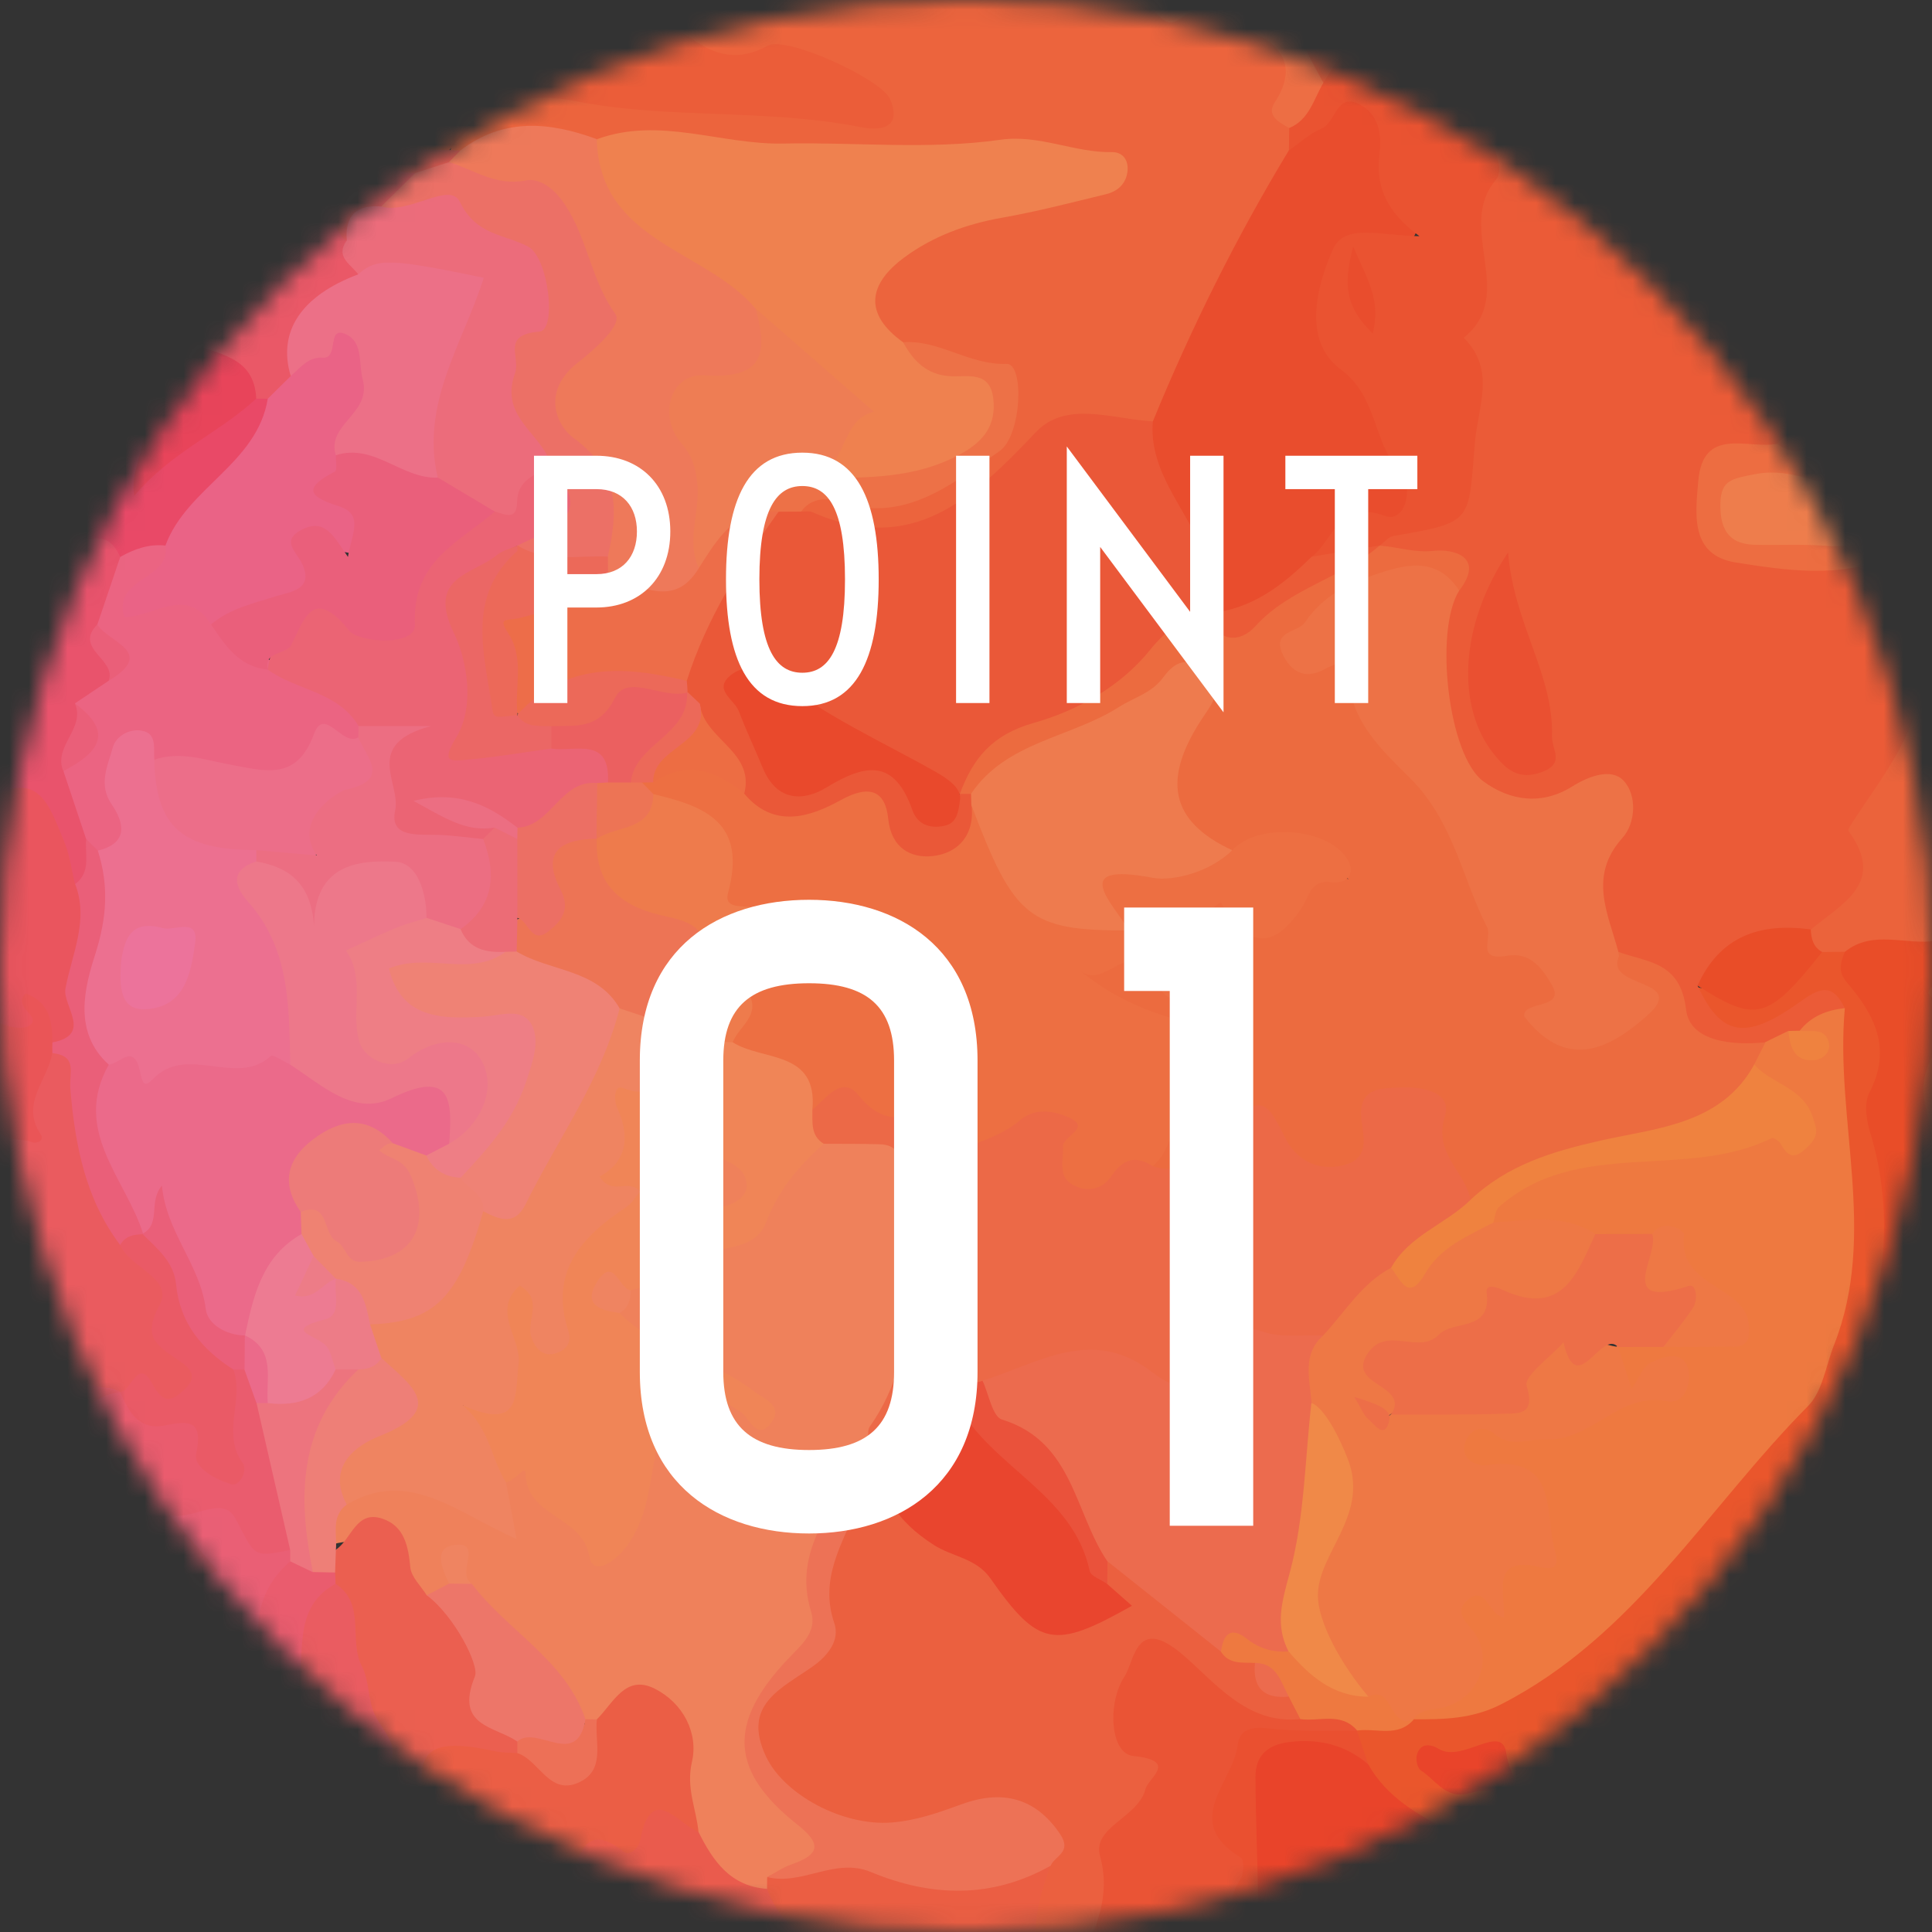 <svg width="100" height="100" viewBox="0 0 100 100" fill="none" xmlns="http://www.w3.org/2000/svg">
<rect x="0" y="0" width="100" height="100" fill="#333333" stroke="none"/>
<mask id="mask0_491_212" style="mask-type:alpha" maskUnits="userSpaceOnUse" x="0" y="0" width="100" height="100">
<circle cx="50" cy="50" r="50" fill="#D9D9D9"/>
</mask>
<g mask="url(#mask0_491_212)">
<path d="M36.201 -3.81C36.363 -3.928 36.545 -3.961 36.736 -3.909C41.451 -4.178 46.161 -4.685 50.892 -4.218C51.983 -4.109 53.09 -3.787 53.887 -3.139C56.433 -1.064 59.335 -0.232 62.552 0.028C64.112 0.153 65.494 1.041 66.611 2.185C67.924 3.527 66.397 5.217 67.121 6.644C67.203 7.072 67.19 7.496 67.084 7.917C65.276 12.557 62.304 16.651 60.7 21.39C60.575 21.758 60.205 21.959 59.851 22.123C55.917 21.604 53.242 23.863 50.452 26.125C46.988 28.937 45.404 28.878 41.348 26.49C41.751 24.833 43.084 25.208 44.138 25.379C46.932 25.832 48.945 24.382 50.985 22.879C51.917 22.192 51.841 21.209 51.828 20.255C51.811 19.009 50.724 19.469 50.082 19.272C48.882 18.9 47.659 18.588 46.465 18.19C44.184 15.97 44.221 14.303 46.677 12.53C48.37 11.307 50.356 10.791 52.373 10.337C53.768 10.021 55.292 10.084 56.71 8.982C55.824 8.285 54.776 8.022 53.957 8.193C50.661 8.874 47.381 7.923 44.082 8.311C40.879 8.686 37.679 7.927 34.475 7.71C33.308 7.631 32.151 7.427 30.978 7.591C28.65 7.364 26.333 7.213 24.098 8.14C23.807 8.144 23.536 8.071 23.282 7.936C23.9 5.184 25.887 3.954 29.107 4.411C34.274 5.145 39.51 4.941 45.252 5.727C43.636 4.043 42.009 3.155 40.383 3.293C38.138 3.484 36.174 2.494 34.128 2.382C30.141 2.165 26.171 2.797 23.037 5.763C22.468 6.299 21.847 7.364 21.02 5.977C20.673 4.839 20.485 3.698 20.915 2.537C24.092 0.245 27.735 -1.015 31.427 -2.169C32.429 -2.745 33.427 -1.857 34.459 -2.182C35.341 -2.462 36.406 -2.429 36.201 -3.813V-3.81Z" fill="#EC643D"/>
<path d="M86.658 95.887C83.392 99.551 80.225 103.332 75.547 105.358C74.77 105.526 74.43 104.273 73.554 104.753C72.433 102.954 71.359 101.136 70.939 99.021C72.175 95.433 72.175 95.384 75.967 95.558C77.646 95.634 78.172 94.329 77.997 93.385C77.755 92.092 76.998 90.537 75.002 91.445C74.992 91.642 75.107 91.744 75.329 91.826C76.466 92.25 78.476 91.862 77.782 94.102C77.074 96.377 75.094 95.532 73.954 94.98C72.559 94.306 71.048 93.388 70.297 91.8C70.099 91.129 69.927 90.455 70.043 89.744C70.168 89.485 70.367 89.291 70.618 89.156C71.547 88.807 72.552 88.781 73.487 88.452C79.385 87.676 83.078 83.618 86.675 79.524C87.756 78.294 88.599 76.831 89.845 75.735C94.536 71.618 95.868 66.413 94.906 60.464C94.499 57.951 95.035 55.422 94.685 52.926C93.319 51.598 92.473 53.361 91.365 53.541C88.856 53.949 88.079 53.564 87.709 51.065C90.337 51.71 92.486 50.851 94.304 48.964C94.721 48.849 95.124 48.878 95.508 49.089C97.138 51.535 98.086 53.88 97.683 57.162C97.27 60.503 98.595 64.022 97.769 67.54C97.485 68.757 97.339 70.02 96.966 71.207C100.467 67.705 100.787 65.298 99.389 60.493C98.645 57.938 97.858 54.916 100.774 52.851C101.197 52.551 101.283 52.821 100.787 52.469C98.916 51.144 98.969 50.934 101.078 49.986C101.432 49.829 101.795 49.677 102.195 49.645C103.214 49.848 103.61 50.615 103.901 51.486C104.847 53.663 105.736 55.853 105.657 58.29C104.764 62.144 103.931 66.008 103.667 69.971C103.604 70.891 102.777 71.447 102.315 72.177C101.498 73.47 100.655 74.67 101.045 76.433C101.415 78.106 100.314 79.156 98.976 80.244C96.572 82.204 93.372 83.329 92.361 86.897C91.894 88.534 90.328 89.906 88.813 91.047C87.904 91.734 87.058 92.51 86.331 93.467C85.481 94.585 85.944 95.164 86.655 95.887H86.658Z" fill="#EA562C"/>
<path d="M95.495 49.263C95.101 49.266 94.708 49.27 94.314 49.276C93.478 49.404 93.399 48.816 93.313 48.234C93.389 47.375 93.904 46.81 94.635 46.451C95.326 46.113 95.812 45.679 95.498 44.876C94.605 42.61 95.951 40.864 97.088 39.289C98.261 37.661 98.701 36.04 98.516 34.139C98.43 33.264 98.344 32.354 98.919 31.617C100.301 29.841 98.913 29.322 97.65 28.72C97.273 27.799 97.637 27.062 98.232 26.385C98.671 25.925 99.898 26.043 99.647 25.211C99.296 24.053 98.781 22.755 97.376 22.406C95.709 21.991 94.655 21.291 95.488 19.055C93.263 19.933 92.195 19.009 91.081 17.167C89.547 14.632 88.328 11.722 84.575 11.084C82.536 10.738 81.874 7.848 79.891 6.746C78.046 5.723 76.628 4.25 75.633 2.277C75.051 1.123 73.431 1.182 72.248 0.774C71.183 0.406 69.841 0.534 69.372 -0.864C69.507 -2.153 70.281 -2.577 71.352 -1.985C72.185 -1.525 73.035 -1.863 73.835 -1.597C85.508 3.129 95.663 9.86 102.906 20.37C103.885 21.791 104.817 23.307 104.976 25.116C104.129 27.835 104.51 30.591 104.539 33.37C104.572 36.28 103.647 39.121 103.842 42.147C103.954 43.929 102.4 45.758 102.427 47.819C102.434 48.362 102.014 48.924 101.217 48.592C100.751 48.398 100.129 48.642 100 49.039C98.523 49.612 97.022 49.618 95.501 49.26L95.495 49.263Z" fill="#EB633B"/>
<path d="M68.529 107.118C64.234 108.065 59.877 107.44 55.557 107.647C52.889 105.572 52.71 102.632 52.988 99.672C53.09 98.564 53.163 97.334 53.781 96.295C54.132 93.779 52.333 93.947 50.77 93.99C49.695 94.019 48.73 94.615 47.682 94.868C44.746 95.582 42.261 94.671 40.132 92.73C38.072 90.853 38.032 88.393 40.251 86.749C41.96 85.483 42.439 84.164 42.31 82.085C42.171 79.862 43.927 77.959 44.105 75.696C44.267 75.275 44.555 74.976 44.965 74.788C45.252 74.749 45.517 74.815 45.755 74.986C46.538 77.396 47.923 79.274 50.38 80.247C51.444 80.668 51.867 81.727 52.529 82.556C53.408 83.657 54.614 83.868 55.96 83.611C56.938 83.424 57.302 82.931 56.899 81.974C56.846 81.553 56.922 81.168 57.173 80.82C59.021 80.405 59.887 81.875 61.008 82.825C61.815 83.506 62.595 84.216 63.418 84.874C63.937 85.256 64.555 85.479 65.071 85.871C65.593 86.591 66.221 87.199 66.982 87.673C67.342 88.097 67.639 88.541 67.316 89.12C65.038 90.047 63.772 88.271 62.148 87.308C61.319 86.814 60.519 85.012 59.295 86.479C58.33 87.633 57.993 89.133 59.56 90.303C61.263 91.576 60.062 92.832 59.299 93.753C56.773 96.808 58.191 100.79 55.735 104.161C57.692 103.99 57.6 102.991 58.003 102.415C58.439 101.79 58.991 101.251 59.643 101.905C62.155 104.424 66.096 104.49 68.525 107.111L68.529 107.118Z" fill="#EB603F"/>
<path d="M-7.899 38.158C-7.631 33.271 -6.127 28.835 -2.957 25.037C-0.282 21.827 2.375 18.598 5.609 15.905C5.718 15.964 5.83 16.026 5.939 16.082C6.709 17.273 8.296 16.779 9.225 17.651C9.334 18.874 8.286 18.94 7.542 19.226C6.18 19.749 4.951 20.416 4.141 21.679C2.204 24.603 1.698 28.213 -0.636 30.959C0.501 30.861 1.46 30.381 1.503 29.562C1.562 28.411 1.384 27.302 2.957 27.381C4.28 27.447 6.032 26.661 6.59 28.779C6.6 30.012 6.233 31.153 5.761 32.271C5.235 33.271 6.28 34.189 5.919 35.182C5.645 35.879 4.885 36.241 4.656 36.974C4.495 37.957 3.966 38.832 3.813 39.812C4.283 41.154 4.931 42.443 4.994 43.896C5.004 44.738 5.126 45.639 3.975 45.896C3.615 45.708 3.328 45.422 3.215 45.047C2.465 42.574 1.248 41.325 -1.641 42.42C-3.84 43.255 -4.96 41.019 -6.435 39.96C-7.036 39.529 -7.321 38.691 -7.902 38.161L-7.899 38.158Z" fill="#E9536C"/>
<path d="M-1.502 77.35C-3.853 73.966 -5.393 70.254 -6.104 66.199C-5.278 62.769 -3.631 59.648 -1.4 57.04C-0.081 55.495 0.204 58.254 1.271 58.51C0.914 56.813 0.769 55.136 2.858 54.288C4.359 54.127 4.372 55.169 4.329 56.162C4.204 59.066 5.473 61.549 6.666 64.055C7.916 65.245 9.371 66.334 8.848 68.409C8.779 68.688 8.918 68.961 9.08 69.211C9.655 70.099 11.05 70.717 10.035 72.128C8.984 73.585 7.771 72.44 6.62 72.361C6.352 72.371 6.091 72.355 5.827 72.332C3.942 72.348 2.098 72.549 0.422 73.496C-0.772 73.437 -0.444 74.302 -0.587 74.996C-0.752 75.808 0.094 77.077 -1.499 77.35H-1.502Z" fill="#EA5B5F"/>
<path d="M68.529 107.118C65.249 105.687 61.811 104.562 58.555 102.478C58.905 102.237 58.667 102.31 58.638 102.435C58.287 103.803 57.97 105.904 56.36 105.414C54.836 104.95 55.474 102.902 56.003 101.537C56.687 99.768 57.52 98.183 56.935 96.055C56.525 94.569 58.932 94.062 59.289 92.602C59.428 92.033 61.028 91.129 58.654 90.889C57.461 90.767 57.295 88.156 58.211 86.762C58.727 85.979 58.79 83.615 61.144 85.585C62.856 87.018 64.486 89.268 67.302 88.981C68.469 88.251 69.593 87.722 70.241 89.57L70.235 89.583C69.57 90.31 68.674 90.261 67.805 90.3C64.588 90.448 63.292 92.415 64.549 95.351C65.391 97.324 64.482 99.419 65.368 101.527C66.215 103.536 66.919 104.401 69.094 103.855C70.74 103.441 72.377 103.589 73.762 104.753C74.645 104.105 75.002 104.996 75.54 105.352C73.425 106.822 71.031 107.187 68.525 107.114L68.529 107.118Z" fill="#EA5435"/>
<path d="M-7.899 38.158C-5.873 38.007 -5.916 41.196 -3.694 40.733C-3.43 43.4 -1.149 41.769 -0.795 41.525C2.012 39.605 2.564 41.769 3.324 43.564C3.615 44.251 3.701 45.028 3.883 45.761C4.924 46.215 4.885 47.063 4.713 47.974C4.428 49.5 4.256 51.035 4.253 52.588C4.253 53.578 4.071 54.373 2.782 54.137C1.939 54.844 3.268 52.502 1.691 53.459C0.131 54.406 -2.018 53.426 -3.863 53.393C-6.147 53.354 -6.726 53.867 -6.838 55.801C-6.854 56.077 -7.119 56.291 -7.373 56.442C-7.853 50.355 -8.94 44.284 -7.893 38.154L-7.899 38.158Z" fill="#EA555E"/>
<path d="M73.831 -1.597C72.962 -1.153 72.112 -0.666 71.177 -1.508C70.39 -2.215 69.997 -1.63 69.649 -0.982C67.355 0.534 68.324 2.52 68.866 4.444C68.552 5.559 68.317 6.753 66.727 6.624C66.198 6.338 65.54 5.967 65.97 5.316C67.13 3.55 66.446 2.389 64.796 1.646C63.646 1.126 62.562 -0.199 61.074 0.971C60.38 1.517 60.069 0.771 59.629 0.524C57.59 -0.627 55.322 -1.041 53.242 -2.485C50.482 -4.399 46.489 -3.994 43.087 -3.632C40.872 -3.396 38.832 -3.205 36.733 -3.909C45.682 -7.283 54.767 -7.519 63.897 -4.846C67.233 -3.869 70.681 -3.165 73.831 -1.6V-1.597Z" fill="#ED6E44"/>
<path d="M86.658 95.887C86.053 94.569 84.513 97.124 84.522 95.605C84.529 94.365 85.478 92.658 86.539 91.997C88.681 90.662 89.812 88.439 91.756 86.989C93.151 85.943 91.012 85.519 91.273 84.591C92.361 84.539 93.623 84.667 93.779 83.029C93.845 82.339 94.304 82.076 94.966 81.997C95.673 81.911 97.323 82.427 95.855 80.714C95.716 80.553 96.493 79.399 97.194 79.537C100.318 80.155 100.936 77.922 100.328 76.051C99.624 73.881 100.873 72.664 101.819 71.615C102.943 70.369 103.194 69.208 103.151 67.728C103.062 64.561 104.42 61.657 104.91 58.596C106.361 58.79 107.273 59.507 107.333 61.056C107.28 70.668 103.938 78.873 96.913 85.581C93.409 88.929 90.073 92.448 86.658 95.887Z" fill="#EB6032"/>
<path d="M21.447 101.343C13.893 97.499 7.923 91.921 3.271 84.904C4.637 82.303 7.969 82.776 9.747 80.849C9.701 80.625 9.579 80.481 9.473 80.313C8.974 79.514 7.414 78.682 8.908 77.774C9.989 77.117 12.085 76.873 12.468 78.353C12.911 80.066 14.164 79.511 14.981 80.053C15.169 80.264 15.262 80.514 15.262 80.793C14.22 83.135 13.867 85.427 14.571 88.054C15.057 89.873 17.192 89.823 17.503 91.491C18.105 94.983 18.098 94.996 15.291 94.94C18.164 96.575 22.105 96.907 21.444 101.346L21.447 101.343Z" fill="#EA5F75"/>
<path d="M100.189 48.691V46.935C101.108 47.02 100.695 48.227 101.561 48.178C101.67 48.073 101.921 47.915 101.898 47.846C101.025 45.238 104.027 42.91 103.184 40.976C101.786 37.773 105.111 35.162 103.881 32.867C102.367 30.045 105.429 27.559 103.495 25.389C104.067 23.843 104.49 27.539 104.972 25.119C107.085 32.212 107.125 39.578 107.865 46.849C108.397 48.254 108.07 49.714 108.087 51.144C108.096 52.065 108.087 53.903 107.792 53.768C106.582 53.222 104.953 54.163 104.07 52.709C103.822 52.302 103.488 51.937 103.141 51.598C103.121 50.766 102.744 50.174 101.957 49.858C100.731 50.417 100.176 49.98 100.192 48.688L100.189 48.691Z" fill="#EC6B43"/>
<path d="M15.02 80.224C13.024 80.642 13.225 80.533 12.187 78.6C11.509 77.34 9.989 78.715 8.785 78.419C9.635 79.402 10.481 80.385 11.265 81.293C8.531 82.529 5.899 83.717 3.271 84.904C2.888 84.318 2.501 83.73 2.118 83.144C3.146 80.629 3.261 78.498 0.118 77.304C-0.597 77.034 -1.648 76.094 -0.289 75.084C1.106 74.788 1.972 73.683 3.09 72.976C3.933 72.444 4.891 71.359 6.21 72.049C7.252 72.424 7.992 73.414 9.377 73.138C11.166 72.782 10.594 74.755 11.509 75.604C11.334 73.94 11.331 72.407 11.89 70.938C12.108 70.75 12.359 70.674 12.647 70.721C13.278 71.095 13.559 71.73 13.877 72.338C14.554 74.92 15.325 77.495 15.017 80.221L15.02 80.224Z" fill="#EA5C6E"/>
<path d="M54.38 96.578C52.803 100.475 53.656 104.115 55.553 107.647C55.206 107.686 54.862 107.726 54.515 107.765C51.074 108.417 49.233 105.852 46.995 104.079C45.623 102.8 44.032 101.889 42.294 101.185C40.684 100.534 39.361 99.6 39.351 97.617C39.417 97.308 39.576 97.061 39.824 96.867C42.032 95.999 44.28 95.667 46.581 96.469C48.555 97.16 50.502 97.374 52.482 96.446C53.087 96.164 53.785 96.035 54.376 96.581L54.38 96.578Z" fill="#EB5E43"/>
<path d="M21.447 101.343C20.835 97.732 17.556 96.9 14.819 95.341C16.461 94.796 17.117 93.456 16.789 91.323C17.037 91.185 17.295 91.152 17.569 91.237C19.658 92.227 20.349 94.345 21.51 96.078C21.926 96.647 22.488 97.055 23.093 97.407C23.278 97.555 23.411 97.742 23.5 97.956C24.911 101.159 28.938 100.245 30.895 102.586C31.057 102.695 31.206 102.849 31.384 102.892C36.581 104.168 41.708 105.789 47.12 105.999C47.96 106.032 49.229 105.177 49.421 106.776C49.603 108.305 48.056 107.716 47.358 108.193C38.006 108.591 29.427 106.085 21.447 101.34V101.343Z" fill="#EB6465"/>
<path d="M-7.38 56.445C-7.347 55.58 -7.294 54.715 -7.291 53.847C-7.291 53.137 -7.238 52.226 -6.319 52.535C-4.259 53.226 -2.127 51.499 -0.111 52.867C0.313 53.153 1.172 53.321 1.519 53.088C2.223 52.614 0.584 52.127 1.337 51.42C2.537 51.867 2.726 52.854 2.703 53.952C2.911 54.074 2.98 54.196 2.911 54.321C2.842 54.442 2.772 54.505 2.703 54.505C2.488 55.899 1.033 57.106 2.104 58.711C2.332 59.05 1.88 59.211 1.651 59.119C1.046 58.875 0.23 59.135 -0.17 58.458C-0.428 58.02 -0.068 57.221 -0.686 57.162C-2.534 60.24 -4.319 63.219 -6.104 66.199C-7.264 63.042 -7.373 59.75 -7.38 56.442V56.445Z" fill="#EA5557"/>
<path d="M47.358 108.196C47.699 107.463 49.295 107.907 49.018 106.802C45.447 106.47 42.019 106.716 38.578 105.164C37.146 104.52 34.971 104.628 33.146 104.257C32.078 104.04 31.03 103.918 30.293 103.01C30.713 102.28 32.154 102.839 32.148 101.56C33.275 100.646 34.409 101.132 35.424 101.678C38.948 103.582 42.637 104.145 46.551 103.296C46.836 103.234 47.117 103.382 47.335 103.592C49.633 105.148 51.48 107.469 54.519 107.765C52.178 108.666 49.758 108.236 47.361 108.196H47.358Z" fill="#EB5E58"/>
<path d="M103.141 51.601C104.159 51.565 104.443 52.838 105.29 52.9C106.358 52.976 108.11 54.025 107.845 51.46C107.69 49.941 107.848 48.388 107.868 46.853C108.857 51.631 108.073 56.343 107.333 61.059C106.526 60.24 105.716 59.418 104.91 58.599C105.148 56.06 104.024 53.864 103.144 51.604L103.141 51.601Z" fill="#EE7B4C"/>
<path d="M-0.239 75.551C-0.755 76.61 0.17 76.923 0.772 77.103C4.157 78.12 4.703 80.451 2.121 83.141C0.914 81.211 -0.296 79.28 -1.502 77.35C-1.172 76.192 -1.162 75.032 -1.327 73.838C-1.687 71.263 -0.375 72.996 0.346 73.216C1.126 74.236 0.369 74.877 -0.239 75.551Z" fill="#EB6269"/>
<path d="M15.622 6.631C16.389 5.589 17.44 4.888 18.544 4.25C20.111 5.447 19.563 8.012 21.592 8.91C21.688 10.087 20.683 10.409 19.982 10.972C19.149 11.31 18.617 12.024 17.962 12.586C16.905 12.609 16.571 11.544 15.777 11.166C15.01 10.495 14.425 9.811 15.635 9.018C16.848 8.219 14.931 7.423 15.622 6.628V6.631Z" fill="#EA5A5E"/>
<path d="M21.49 8.956C18.154 8.844 19.513 5.829 18.544 4.25C19.053 3.296 19.986 2.918 20.915 2.54C21.609 3.625 21.487 4.842 21.497 6.039C21.034 7.67 23.014 6.845 23.252 7.765C23.447 7.775 23.642 7.782 23.837 7.789C24.049 8.265 23.764 8.532 23.421 8.775C22.799 9.048 22.177 9.37 21.493 8.953L21.49 8.956Z" fill="#EA5C52"/>
<path d="M5.609 15.905C7.414 13.984 9.123 11.958 11.407 10.548C12.164 10.676 12.987 10.672 13.407 11.501C13.443 11.768 13.394 12.018 13.262 12.251C12.514 13.915 10.042 13.803 9.599 15.783C9.437 16.003 9.235 16.177 9 16.319C7.857 16.588 6.67 17.352 5.642 16.069L5.609 15.905Z" fill="#EB6A82"/>
<path d="M13.271 11.879C12.65 11.435 12.028 10.992 11.407 10.548C12.514 9.324 13.586 8.061 15.02 7.19C15.85 7.756 16.65 8.338 16.197 9.538C15.873 9.597 15.354 9.505 15.45 10.008C15.5 10.278 15.933 10.479 16.194 10.712C15.777 12.488 14.514 12.159 13.268 11.879H13.271Z" fill="#EA5E73"/>
<path d="M36.201 -3.81C36.687 -3.267 38.694 -2.978 36.465 -1.995C34.733 -1.232 33.07 -1.041 31.427 -2.166C32.892 -3.077 34.508 -3.557 36.201 -3.81Z" fill="#ED6E44"/>
<path d="M16.201 9.538C15.807 8.755 15.414 7.973 15.024 7.19C15.222 7.003 15.424 6.818 15.622 6.631C15.397 7.683 19.004 7.979 16.201 9.538Z" fill="#EA5867"/>
<path d="M41.461 26.48C41.656 26.487 41.877 26.434 42.042 26.507C47.259 28.812 50.39 25.76 53.633 22.353C55.196 20.712 57.62 21.702 59.676 21.811C60.796 25.063 64.211 27.592 62.823 31.64C59.805 34.442 56.826 37.263 52.687 38.483C51.408 38.861 50.783 40.328 49.675 41.094C45.95 39.772 42.733 37.447 39.179 35.701C39.285 39.46 40.353 40.368 43.593 39.506C45.13 39.095 46.489 39.246 47.461 40.66C48.026 41.483 48.654 41.946 49.593 41.17C49.801 40.953 50.049 40.894 50.333 40.989C50.532 41.19 50.671 41.427 50.763 41.693C51.034 43.317 50.208 44.291 48.766 44.774C47.338 45.251 46.165 44.557 45.576 43.39C44.865 41.982 44.032 41.969 42.756 42.439C41.123 43.041 39.503 43.143 38.297 41.515C37.996 39.651 36.336 38.496 35.758 36.773C35.55 36.431 35.361 36.076 35.206 35.705C35.107 35.451 35.044 35.188 35.001 34.919C36.052 31.581 37.361 28.391 40.3 26.181C40.74 26.086 41.143 26.138 41.467 26.484L41.461 26.48Z" fill="#EA5838"/>
<path d="M30.888 7.21C34.128 6.013 37.315 7.499 40.545 7.43C44.29 7.351 48.056 7.762 51.788 7.233C53.791 6.947 55.603 7.91 57.557 7.874C58.115 7.864 58.419 8.288 58.36 8.857C58.291 9.512 57.848 9.906 57.249 10.051C55.464 10.485 53.679 10.949 51.871 11.268C50.023 11.593 48.3 12.225 46.819 13.316C44.968 14.678 44.657 16.22 46.75 17.72C47.662 18.276 48.561 18.798 49.669 18.973C50.651 19.127 51.88 19.055 52.006 20.614C52.112 21.939 51.56 22.8 50.538 23.554C47.923 25.481 45.001 25.665 41.943 25.178C41.262 24.806 41.156 24.369 41.837 23.892C43.718 22.58 43.907 21.11 42.29 19.657C41.06 18.552 39.917 17.345 38.508 16.444C36.905 15.178 35.414 13.731 33.533 12.879C30.968 11.718 30.188 9.837 30.892 7.216L30.888 7.21Z" fill="#EF814F"/>
<path d="M62.601 31.742C63.487 27.888 59.342 25.504 59.672 21.811C61.663 16.957 63.993 12.274 66.71 7.785C67.068 7.325 67.365 6.809 67.835 6.447C68.628 5.838 68.972 4.385 70.347 4.855C71.759 5.339 72.023 6.628 72.116 7.94C72.159 8.522 72.069 9.186 72.403 9.65C74.165 12.12 73.378 12.915 70.535 13.043C68.932 13.116 68.297 17.052 69.94 18.42C71.858 20.015 72.106 22.265 73.071 24.201C73.855 25.777 73.491 27.444 71.187 27.372C69.643 27.322 69.329 28.585 68.492 29.295C66.843 30.617 65.365 32.291 62.929 32.028C62.82 31.933 62.714 31.837 62.605 31.742H62.601Z" fill="#E94D2D"/>
<path d="M67.891 28.819C69.034 27.947 69.263 25.829 71.712 26.71C72.731 27.076 73.207 25.208 72.473 24.425C71.025 22.886 71.359 20.574 69.382 19.108C67.444 17.67 68.106 14.898 68.992 12.902C69.6 11.534 71.487 12.205 73.471 12.225C71.659 10.899 71.203 9.545 71.405 7.936C71.534 6.92 71.335 5.901 70.367 5.398C69.16 4.773 69.157 6.342 68.403 6.657C67.788 6.914 67.272 7.4 66.714 7.785C66.721 7.4 66.724 7.012 66.73 6.628C67.778 6.19 67.996 5.131 68.499 4.283C69.101 1.103 69.98 0.699 72.476 2.504C73.435 3.194 74.82 3.129 75.56 4.109C77.074 6.108 78.817 7.608 77.848 10.988C77.16 13.386 76.754 16.447 77.474 19.397C77.99 21.515 77.534 24.034 76.883 26.253C76.172 28.677 73.808 28.223 71.96 28.598C71.696 28.7 71.425 28.779 71.154 28.855C70.066 29.026 68.968 29.792 67.897 28.822L67.891 28.819Z" fill="#EA5331"/>
<path d="M30.888 7.21C31.034 12.537 36.528 12.899 39.103 15.967C40.584 18.729 40.403 19.131 37.245 19.976C35.969 20.318 34.855 20.982 35.712 22.376C37.226 24.849 36.73 27.365 36.363 29.933C34.869 31.88 33.193 31.397 31.464 30.308C31.146 29.973 30.981 29.565 30.908 29.118C31.173 26.858 31.087 24.833 29.219 23.001C27.94 21.745 27.526 19.834 29.305 18.401C31.269 16.819 30.412 15.142 29.741 13.369C29.054 11.557 28.234 10.127 25.949 9.926C25.017 9.844 23.54 9.913 23.249 8.377C23.444 8.18 23.639 7.979 23.837 7.782C26.062 6.085 28.449 6.302 30.892 7.203L30.888 7.21Z" fill="#EE795A"/>
<path d="M23.252 7.765C20.829 7.729 20.776 7.677 21.497 6.039C23.001 4.812 24.991 4.171 25.989 2.333C26.082 2.165 26.29 1.873 26.316 1.889C29.487 3.474 32.75 -0.186 35.94 2.086C37.064 2.889 38.303 3.171 39.731 2.366C40.684 1.83 45.649 4.099 46.079 5.145C46.733 6.736 45.421 6.753 44.555 6.582C39.649 5.605 34.578 6.19 29.735 5.227C26.65 4.615 24.931 5.71 23.255 7.769L23.252 7.765Z" fill="#EB5D39"/>
<path d="M41.461 24.731C44.313 24.714 47.193 24.928 49.824 23.442C50.938 22.81 51.566 21.972 51.414 20.646C51.246 19.173 50.095 19.522 49.196 19.473C47.98 19.407 47.279 18.693 46.746 17.716C48.624 17.578 50.165 18.907 52.099 18.835C53.028 18.798 52.892 22.554 51.728 23.356C49.219 25.089 46.773 27.154 43.302 25.948C42.687 25.734 41.937 25.823 41.464 26.48C41.077 26.48 40.687 26.484 40.3 26.487C39.874 26.803 39.437 26.855 38.994 26.517C38.727 24.432 40.151 24.659 41.464 24.731H41.461Z" fill="#ED7147"/>
<path d="M71.418 28.233C71.65 28.065 71.864 27.786 72.119 27.743C76.304 27.029 75.993 27.01 76.337 22.945C76.506 20.972 77.441 19.177 75.762 17.48C78.562 15.234 75.316 11.794 77.428 9.305C78.314 8.262 75.514 4.244 73.646 3.796C72.625 3.553 71.534 3.783 71.306 2.218C71.183 1.379 70.254 1.84 69.927 2.182C69.349 2.79 68.962 3.573 68.496 4.283C66.449 0.554 66.472 0.455 69.653 -0.979C70.307 0.169 71.55 -0.176 72.532 0.09C74.684 0.672 76.982 0.978 77.359 3.819C77.395 4.089 77.659 4.562 77.769 4.549C80.172 4.23 81.346 6.588 82.126 7.68C83.722 9.91 85.977 10.324 87.908 11.6C89.633 12.741 91.018 14.839 91.808 16.809C92.592 18.756 93.293 19.404 95.138 18.345C95.653 18.049 96.119 17.624 96.612 18.341C97.078 19.015 96.569 19.17 96.149 19.64C95.118 20.798 95.452 21.472 97.323 21.511C100.004 21.564 99.915 24.175 100.946 25.507C101.643 26.408 99.597 26.727 98.433 26.49C97.971 26.697 97.706 26.424 97.462 26.099C97.157 25.398 96.724 24.846 95.881 24.764C95.101 24.596 94.543 24.073 93.957 23.593C93.134 22.945 92.298 23.396 91.465 23.573C89.865 23.721 88.44 23.873 88.638 26.155C88.823 28.296 90.189 28.509 91.819 28.615C93.828 28.743 95.852 28.411 97.852 28.825C98.615 28.588 99.501 27.668 100.076 28.933C100.443 29.736 101.121 30.696 99.987 31.548C99.624 31.821 99.065 32.357 99.141 32.613C100.391 36.803 97.729 39.661 95.759 42.758C95.709 42.834 95.65 42.972 95.683 43.018C97.653 45.715 95.316 46.774 93.729 48.115C91.699 48.931 89.6 49.612 87.868 51.022C89.065 53.584 90.294 53.877 93.005 51.969C94.05 51.233 94.774 50.717 95.488 52.183C94.913 52.874 94.146 53.298 93.359 53.693C93.134 53.821 92.903 53.929 92.665 54.031C92.179 54.245 91.683 54.419 91.161 54.518C88.883 54.837 87.141 54.044 86.367 51.844C85.841 50.348 84.159 50.407 83.405 49.306C82.189 47.487 81.749 45.636 82.985 43.61C83.372 42.979 83.788 42.143 83.15 41.453C82.579 40.835 81.884 41.387 81.25 41.542C77.531 42.436 75.719 41.502 74.767 37.776C74.165 35.419 72.985 32.942 74.734 30.532C75.167 29.667 74.797 29.295 73.924 29.262C72.962 29.223 72 29.197 71.418 28.24V28.233Z" fill="#EB5B37"/>
<path d="M93.151 53.351C93.746 52.594 94.566 52.282 95.488 52.18C94.966 57.981 97.2 63.87 94.929 69.615C94.506 70.688 94.334 72.023 93.581 72.779C88.39 78.018 84.599 84.683 77.703 88.212C76.212 88.975 74.731 89.001 73.177 88.988C73.15 88.853 73.124 88.718 73.097 88.584C73.494 87.804 74.416 87.811 75.002 87.321C75.864 86.601 76.631 85.871 75.636 84.664C75.028 83.924 74.84 82.49 75.729 82.516C77.349 82.566 77.332 81.184 78.149 80.606C80.066 79.251 79.792 77.544 77.613 76.669C77.167 76.492 76.658 76.472 76.228 76.225C75.603 75.864 75.078 75.41 75.319 74.608C75.58 73.743 76.288 73.246 77.114 73.542C80.588 74.785 83.075 71.829 86.185 71.635C85.379 71.635 84.684 72.749 83.924 72.102C83.121 71.418 83.213 70.379 83.825 69.471C84.436 69.06 85.134 69.001 85.838 68.971C86.979 68.885 88.156 69.221 89.577 68.573C87.97 67.198 87.263 65.14 85.131 64.456C84.294 64.594 83.461 64.64 82.618 64.555C80.919 63.815 79.005 64.137 77.286 63.492C76.671 62.621 77.071 61.98 77.858 61.595C80.572 60.273 83.233 58.655 86.456 59.194C87.848 59.428 89.184 59.569 90.384 58.655C91.227 58.017 92.013 58.639 92.774 58.77C93.785 56.504 90.744 56.836 90.628 55.304C90.423 54.604 90.883 54.262 91.376 53.939C91.769 53.748 92.162 53.554 92.556 53.364C92.721 53.512 92.863 53.748 93.111 53.709C93.303 53.679 93.306 53.505 93.141 53.351H93.151Z" fill="#EE7940"/>
<path d="M70.82 91.323C71.782 93.043 73.435 93.957 75.094 94.809C76.39 95.473 77.306 94.565 77.421 93.507C77.56 92.237 76.496 92.773 75.759 92.872C74.767 93.007 74.264 92.092 73.55 91.642C73.375 91.53 73.276 91.109 73.329 90.876C73.484 90.192 74.049 90.264 74.463 90.52C75.689 91.28 77.769 89.123 77.967 90.767C78.109 91.948 79.253 93.095 78.496 94.536C77.984 95.513 77.18 96.545 76.44 96.167C73.203 94.519 72.456 96.89 71.412 98.919C70.545 101.333 68.37 101.705 66.42 101.353C64.489 101.001 64.234 99.136 64.641 97.354C64.975 95.894 63.808 94.506 64.38 93.079C64.81 92.007 64.122 90.182 65.881 89.991C67.606 89.804 69.656 89.149 70.816 91.326L70.82 91.323Z" fill="#E9442A"/>
<path d="M100.189 48.691C100.529 49.45 101.131 49.822 101.954 49.861C102.057 51.532 100.219 50.22 99.809 51.397C100.367 52.433 102.787 51.864 102.417 53.9C101.729 54.896 101.369 52.219 100.523 53.765C99.928 54.853 99.323 55.695 99.64 57.159C100.49 61.042 101.766 65.054 100.288 68.958C99.7 70.51 97.868 71.599 96.566 72.865C96.437 72.99 95.974 72.953 95.805 72.819C95.462 72.539 95.607 72.167 95.759 71.779C97.442 67.478 98.176 63.111 96.784 58.56C96.592 57.935 96.483 57.086 96.757 56.557C97.941 54.291 97.032 52.515 95.597 50.855C95.101 50.279 95.273 49.812 95.491 49.266C96.936 48.099 98.629 48.938 100.186 48.694L100.189 48.691Z" fill="#E94D28"/>
<path d="M70.82 91.323C69.649 90.323 68.311 89.988 66.777 90.162C65.613 90.294 64.972 90.862 64.982 92.01C64.998 94.223 65.094 96.436 65.13 98.65C65.167 100.833 66.261 101.33 68.135 100.521C69.249 100.041 70.678 100.172 71.415 98.923C72.063 100.922 73.573 102.579 73.765 104.76C72.621 104.599 71.484 104.342 70.337 104.303C68.489 104.234 65.828 106.598 65.14 103.217C64.75 101.3 62.74 99.485 64.221 97.239C64.396 96.973 64.393 96.246 64.221 96.144C61.117 94.276 63.838 92.247 64.063 90.317C64.148 89.583 64.701 89.347 65.577 89.455C67.114 89.642 68.681 89.557 70.238 89.587C70.433 90.165 70.628 90.747 70.82 91.326V91.323Z" fill="#EA5030"/>
<path d="M87.865 51.016C89.018 48.451 91.104 47.747 93.726 48.109C93.746 48.586 93.852 49.02 94.314 49.276C91.501 52.801 90.919 52.956 87.865 51.019V51.016Z" fill="#E94D28"/>
<path d="M70.245 89.57C69.421 88.603 68.297 89.12 67.306 88.981C67.107 88.594 66.906 88.205 66.707 87.817C65.94 87.416 65.497 86.696 64.958 86.071C64.314 86.042 63.616 86.163 63.19 85.483C62.519 84.088 63.401 83.976 64.406 84.108C65.177 84.21 65.835 84.683 66.558 84.956C68.006 85.653 69.107 87.041 70.876 87.107C72.307 86.926 72.41 88.353 73.177 88.981L73.183 88.991C72.36 89.955 71.236 89.432 70.248 89.573L70.245 89.57Z" fill="#EE7940"/>
<path d="M94.324 22.975C94.933 23.333 95.174 24.238 96.086 24.145C96.476 24.488 97.144 24.724 96.572 25.425C95.141 26.526 93.785 25.079 92.39 25.3C91.531 25.435 90.129 24.908 90.106 26.349C90.086 27.556 91.329 27.309 92.156 27.345C93.934 27.424 95.981 28.046 96.559 25.405C97.27 24.846 97.508 25.5 97.845 25.898C98.043 26.092 98.238 26.286 98.437 26.48C98.242 27.26 98.05 28.036 97.855 28.815C95.233 29.943 92.499 29.532 89.861 29.118C87.475 28.743 87.752 26.642 87.901 24.905C88.146 22.051 90.443 23.254 91.98 22.975C92.764 22.82 93.547 22.823 94.331 22.975H94.324Z" fill="#ED6D41"/>
<path d="M85.332 6.864C86.232 7.749 86.232 8.42 85.577 9.038C85.455 9.153 84.942 9.114 84.873 8.992C84.427 8.232 84.899 7.618 85.336 6.864H85.332Z" fill="#EB5B37"/>
<path d="M39.708 97.163C39.708 97.364 39.705 97.564 39.702 97.768C37.292 98.564 36.551 96.834 35.751 95.194C35.249 94.056 35.034 92.882 35.014 91.612C34.965 88.32 33.969 87.775 31.054 89.3C30.776 89.327 30.508 89.291 30.25 89.192C28.234 86.88 26.032 84.736 23.999 82.431C23.83 82.138 23.916 81.642 23.619 81.54C23.401 81.464 23.54 81.954 23.378 82.148C23.03 82.582 22.61 82.835 22.039 82.753C21.857 82.684 21.625 82.622 21.553 82.47C20.64 80.583 19.42 79.264 17.05 79.981C16.68 79.113 16.772 78.33 17.467 77.656C19.569 76.558 21.612 75.548 23.867 77.511C24.776 78.3 25.89 78.392 25.93 76.617C26.392 75.93 26.898 74.673 27.698 76.143C28.257 77.169 29.199 77.623 29.913 78.383C30.392 78.896 30.548 80.007 31.626 79.567C32.346 79.271 32.416 78.521 32.459 77.83C32.525 76.745 33.093 75.805 33.325 74.755C34.128 71.132 35.1 70.724 38.237 72.276C36.578 70.586 33.216 70.895 31.847 68.129C31.857 67.544 32.102 67.05 32.462 66.607C34.168 65.511 35.794 64.249 37.748 63.624C38.723 63.312 39.236 62.67 39.523 61.848C40.132 60.108 41.454 59.237 43.08 58.655C46.915 58.32 47.011 58.402 47.196 62.151C47.209 62.44 47.17 62.759 47.285 63.016C49.335 67.54 46.902 71.214 44.998 74.986C44.799 75.18 44.601 75.374 44.403 75.568C44.148 76.903 43.623 78.149 43.133 79.409C42.991 79.774 42.584 80.103 42.614 80.435C42.902 83.71 41.593 86.065 39.209 88.386C37.966 89.6 39.186 91.862 40.601 93.191C41.434 93.973 42.902 94.45 42.644 95.772C42.366 97.19 40.631 96.542 39.708 97.17V97.163Z" fill="#EF815B"/>
<path d="M44.994 74.972C44.994 74.588 44.842 74.094 45.024 73.835C47.947 69.675 46.73 65.054 46.618 60.549C46.598 59.711 46.38 59.254 45.533 59.227C44.568 59.198 43.599 59.208 42.634 59.201C41.457 59.257 41.646 58.398 41.612 57.691C42.261 55.722 43.527 55.409 45.246 56.383C45.669 56.623 46.095 57.05 46.571 56.869C48.462 56.149 49.061 57.021 48.806 58.829C50.194 58.494 51.242 57.997 52.317 57.544C55.143 56.353 56.205 57.103 56.109 60.309C57.434 60.224 58.529 58.941 59.927 59.513C61.405 59.691 62.277 58.596 63.147 57.774C64.591 56.412 65.59 56.284 66.922 57.981C68.499 59.99 69.021 59.865 69.815 57.527C70.37 55.886 71.537 55.557 73.002 55.653C74.453 55.745 75.517 56.501 75.461 57.991C75.405 59.438 76.483 60.5 76.46 61.881C75.752 63.894 73.603 64.479 72.38 65.982C70.952 67.067 70.119 68.797 68.449 69.629C67.593 69.875 66.727 69.852 65.858 69.714C64.701 69.53 63.917 69.421 63.56 71.099C63.273 72.457 61.438 72.753 60.367 72.006C57.186 69.796 54.039 71.302 50.866 71.727C49.732 72.444 48.34 70.431 47.305 72.079C46.69 73.022 47.292 74.68 45.593 74.986C45.391 74.982 45.193 74.979 44.991 74.976L44.994 74.972Z" fill="#EC6947"/>
<path d="M50.856 71.467C53.735 70.573 56.509 68.609 59.633 71.02C61.14 72.184 61.715 71.75 62.671 70.056C62.803 69.819 63.914 68.382 65.322 68.912C66.271 69.267 67.425 69.076 68.489 69.129C68.747 70.392 68.274 71.638 68.41 72.901C68.278 77.153 67.623 81.332 66.701 85.476C65.891 85.535 65.183 85.338 64.525 84.815C63.692 84.154 63.312 84.618 63.196 85.486C61.239 83.93 59.282 82.375 57.325 80.816C56.895 80.964 56.552 80.796 56.353 80.441C54.995 78.011 54.294 75.14 51.368 73.799C50.657 73.473 50.413 72.385 50.866 71.467H50.856Z" fill="#EC6B4E"/>
<path d="M45.596 74.982C46.601 74.009 45.844 72.467 46.743 71.46C48.297 70.477 49.262 71.506 50.198 72.5C50.591 72.917 50.608 73.739 51.104 73.956C54.677 75.508 55.368 79.218 57.309 81.987C57.735 82.362 58.162 82.737 58.588 83.115C54.558 85.387 53.758 85.252 51.256 81.688C50.525 80.648 49.282 80.579 48.33 79.964C46.432 78.741 45.388 77.258 45.596 74.986V74.982Z" fill="#E9452E"/>
<path d="M39.708 97.163C40.118 96.943 40.508 96.66 40.945 96.509C42.406 96.009 42.571 95.466 41.272 94.44C37.775 91.675 37.659 89.185 40.766 85.887C41.434 85.177 42.313 84.499 41.983 83.421C40.994 80.224 43.196 78.05 44.403 75.555C44.945 76.377 44.743 77.123 44.38 77.995C43.586 79.902 42.399 81.734 43.183 84.013C43.487 84.897 42.849 85.693 42.102 86.229C40.479 87.39 38.356 88.212 39.659 90.938C40.594 92.895 43.619 94.532 46.158 94.332C47.441 94.23 48.588 93.819 49.781 93.385C51.768 92.661 53.54 92.961 54.866 94.924C55.51 95.881 54.598 96.049 54.38 96.571C51.332 98.281 48.211 98.196 45.074 96.894C43.222 96.124 41.523 97.611 39.712 97.157L39.708 97.163Z" fill="#ED7256"/>
<path d="M57.312 81.987C56.998 81.763 56.462 81.589 56.403 81.313C55.54 77.294 51.292 75.949 49.537 72.638C48.978 71.582 47.847 71.454 46.743 71.464C48.118 68.665 49.484 72.052 50.856 71.47C51.183 72.164 51.368 73.325 51.864 73.476C55.56 74.611 55.609 78.31 57.322 80.82C57.322 81.211 57.315 81.602 57.315 81.993L57.312 81.987Z" fill="#EA523B"/>
<path d="M64.958 86.071C66.112 86.088 66.291 87.071 66.707 87.817C65.411 87.939 64.826 87.36 64.958 86.071Z" fill="#EC6B4E"/>
<path d="M3.876 36.408C4.458 36.017 5.04 35.629 5.622 35.238C7.02 33.952 4.584 33.422 5.04 32.321C5.433 31.157 5.83 29.992 6.223 28.828C6.67 27.848 7.414 27.598 8.402 27.95C9.764 29.631 7.744 30.144 7.228 31.255C8.802 30.127 10.121 30.288 11.199 31.86C12.072 32.83 12.951 33.794 14.227 34.271C15.963 35.053 18.101 35.251 18.865 37.438C18.878 37.717 18.812 37.98 18.68 38.227C17.672 38.621 16.405 38.411 15.834 39.776C15.45 40.687 14.491 40.726 13.559 40.535C11.668 40.147 9.718 40.082 7.87 39.473C5.628 38.704 6.399 40.331 6.475 41.279C6.571 42.499 7.463 43.969 5.288 44.284C4.842 44.159 4.726 43.722 4.458 43.426C4.068 42.255 3.675 41.088 3.285 39.917C3.972 38.832 4.931 37.789 3.883 36.412L3.876 36.408Z" fill="#EB6482"/>
<path d="M8.564 28.24C7.708 28.141 6.947 28.421 6.223 28.828C5.248 26.576 3.334 29.124 2.131 28.036C2.035 28.2 1.827 28.476 1.856 28.509C3.546 30.127 1.764 30.578 0.875 31.199C0.227 31.653 0.061 33.153 -1.046 32.505C-1.906 32.002 -0.861 30.785 -1.545 29.825C-1.982 29.213 -1.043 28.48 -0.124 28.605C0.673 28.713 1.232 28.095 1.023 27.691C-0.52 24.685 3.685 23.748 3.288 21.212C4.372 20.489 5.526 19.805 6.785 20.66C7.916 21.429 8.359 22.547 7.823 23.932C9.457 22.574 11.06 21.048 13.192 20.324C13.467 20.328 13.721 20.407 13.953 20.555C14.233 20.982 14.313 21.469 14.082 21.906C12.739 24.442 10.967 26.618 8.561 28.243L8.564 28.24Z" fill="#E94967"/>
<path d="M13.262 20.633C11.348 22.413 8.832 23.409 6.954 25.665C6.64 24.09 8.052 22.784 7.01 21.508C5.873 20.12 4.557 21.008 3.291 21.212C4.64 19.035 7.255 18.969 9.169 17.73C9.357 17.519 9.589 17.378 9.863 17.302C11.615 17.785 14.042 17.591 13.262 20.633Z" fill="#E8445A"/>
<path d="M4.452 43.423C4.653 43.623 4.858 43.824 5.06 44.021C6.402 45.195 6.686 46.566 6.002 48.224C5.066 50.486 5.275 52.785 6.002 55.067C5.182 58.02 6.67 60.474 7.757 63.016C7.774 63.288 7.731 63.552 7.632 63.808C7.291 64.305 6.792 64.456 6.223 64.446C4.415 62.059 3.883 59.234 3.642 56.379C3.569 55.501 4.035 54.663 2.713 54.508C2.706 54.324 2.703 54.14 2.713 53.956C4.812 53.558 3.228 52.055 3.387 51.174C3.708 49.421 4.617 47.632 3.89 45.761C4.729 45.139 4.382 44.228 4.461 43.423H4.452Z" fill="#EA5F79"/>
<path d="M9.734 17.713C9.546 17.72 9.354 17.726 9.166 17.73C7.939 17.282 5.757 18.841 5.642 16.066C6.812 16.029 7.979 15.997 9.149 15.96C9.962 16.339 10.336 16.865 9.734 17.713Z" fill="#EA5E73"/>
<path d="M3.876 36.408C5.995 37.967 5.014 39.003 3.278 39.914C2.736 38.621 4.442 37.704 3.876 36.408Z" fill="#EA5F79"/>
<path d="M5.04 32.321C5.546 33.232 8.147 33.728 5.622 35.238C6.061 34.139 3.784 33.58 5.04 32.321Z" fill="#EA5F79"/>
<path d="M6.217 64.446C6.471 63.986 6.908 63.89 7.384 63.884C8.412 63.831 9.136 64.446 9.334 65.288C9.827 67.386 11.189 69.017 12.085 70.895C12.647 72.467 11.44 74.203 12.581 75.762C12.815 76.084 12.432 76.962 11.962 76.821C11.185 76.584 9.999 75.979 10.154 75.246C10.521 73.502 9.807 73.526 8.534 73.779C7.169 74.052 6.666 73.062 6.22 72.052C6.819 72.003 7.119 70.237 7.873 71.612C8.458 72.674 8.862 72.565 9.566 71.904C10.409 71.112 9.582 70.645 9.126 70.332C8.058 69.599 7.384 69.175 8.253 67.564C9.017 66.153 6.726 65.643 6.22 64.443L6.217 64.446Z" fill="#EA5A66"/>
<path d="M-0.239 75.551C-0.044 74.772 0.151 73.996 0.346 73.216C2.015 71.391 4.045 71.368 6.217 72.049C3.615 72.398 2.709 75.834 -0.239 75.551Z" fill="#EA5A66"/>
<path d="M68.582 105.838C68.205 106.013 67.877 106.249 67.517 106.312C67.157 106.371 66.985 106.046 67.269 105.812C67.54 105.588 67.95 105.526 68.307 105.431C68.354 105.417 68.463 105.654 68.582 105.838Z" fill="#EB603F"/>
<path d="M17.387 91.329C17.189 91.329 16.991 91.326 16.792 91.323C16.782 91.228 16.769 91.129 16.759 91.034C14.921 91.543 14.2 90.31 14.019 88.945C13.652 86.18 12.28 83.217 15.024 80.81C15.52 80.448 16.032 80.632 16.548 80.76C16.941 80.885 17.291 81.076 17.536 81.418C17.596 81.688 17.576 81.951 17.463 82.204C16.597 84.44 14.891 86.656 17.688 88.847C18.257 89.294 18.062 90.307 17.681 91.05C17.582 91.142 17.483 91.237 17.384 91.329H17.387Z" fill="#EA5C6E"/>
<path d="M16.191 81.375C15.8 81.188 15.41 81 15.02 80.813C15.02 80.619 15.02 80.421 15.02 80.228C14.438 77.692 13.86 75.157 13.278 72.621C13.467 72.421 13.681 72.263 13.926 72.138C15.301 71.954 16.366 71.059 17.596 70.533C18.039 70.487 18.432 70.582 18.733 70.938C18.762 71.03 18.842 71.171 18.805 71.21C16.214 74.163 16.924 77.952 16.187 81.375H16.191Z" fill="#ED747E"/>
<path d="M12.085 70.891C10.452 69.849 9.308 68.484 9.113 66.475C9 65.314 8.138 64.63 7.384 63.88L7.404 63.847C8.147 63.016 6.779 61.302 8.095 61.102C9.476 60.888 9.404 62.71 9.939 63.627C10.994 65.429 11.185 67.692 12.905 69.155C13.169 69.783 13.182 70.375 12.657 70.891H12.081H12.085Z" fill="#EA5F79"/>
<path d="M12.657 70.888C12.663 70.303 12.667 69.714 12.673 69.129C12.829 69.099 12.987 69.07 13.143 69.04C14.838 69.948 14.802 71.197 13.857 72.624H13.566L13.275 72.621C13.067 72.046 12.862 71.467 12.653 70.891L12.657 70.888Z" fill="#EB6A8A"/>
<path d="M36.158 94.829C36.905 96.325 37.807 97.64 39.702 97.765C40.257 99.301 41.302 100.241 42.912 100.692C44.67 101.182 46.161 102.168 47.335 103.592C42.895 105.46 38.753 104.266 34.779 102.208C33.821 101.711 33.017 101.606 32.062 101.843C31.351 102.497 30.31 102.468 30.092 101.728C29.341 99.192 27.242 99.202 25.282 98.781C24.548 98.623 23.768 98.4 23.242 97.758H23.245C22.915 97.505 22.551 97.275 22.511 96.802C22.604 96.532 22.776 96.325 23.027 96.18C24.703 95.535 26.386 94.434 27.996 96.351C28.273 96.683 28.845 96.644 28.981 96.246C29.718 94.125 32.128 94.852 33.464 93.566C34.594 92.481 35.477 93.891 36.158 94.829Z" fill="#EA5B4D"/>
<path d="M17.367 81.974C17.367 81.78 17.358 81.586 17.341 81.395C17.024 80.987 17.06 80.593 17.387 80.208C18.201 79.678 18.419 78.146 19.791 78.606C20.928 78.988 21.133 80.02 21.239 81.129C21.288 81.632 21.791 82.092 22.088 82.572C24.095 83.019 24.941 84.693 25.083 86.318C25.232 88.005 26.197 89.028 26.981 90.264C26.981 90.547 26.875 90.784 26.667 90.978C26.224 91.224 25.738 91.293 25.249 91.224C22.809 90.872 22.28 91.984 22.921 94.115C23.169 94.94 23.407 95.831 22.663 96.588L22.654 96.594C22.263 96.953 21.873 96.93 21.483 96.591C19.596 95.24 19.153 92.776 17.384 91.336C18.832 90.774 19.401 90.123 18.614 88.373C17.731 86.41 17.272 84.21 17.367 81.977V81.974Z" fill="#EB5F50"/>
<path d="M23.242 97.758C24.64 98.104 26.069 98.229 27.487 98.423C28.743 98.594 30.855 98.4 30.194 101.05C29.986 101.879 31.318 101.787 32.062 101.84C32.66 104.01 30.875 102.602 30.293 103.007C29.222 101.093 27.116 101.79 25.589 101.08C25.268 100.932 22.839 101.57 24.432 99.508C24.938 98.854 23.761 99.008 23.318 98.929C21.639 98.627 23.354 98.14 23.242 97.758Z" fill="#EA5E58"/>
<path d="M21.487 96.585C21.877 96.585 22.267 96.585 22.657 96.588C22.852 96.976 23.05 97.367 23.245 97.755C22.396 97.755 21.546 97.755 21.487 96.585Z" fill="#EA5E58"/>
<path d="M18.865 96.154C18.696 96.203 18.409 96.384 18.247 96.305C18.052 96.213 17.962 95.9 17.827 95.683C17.999 95.614 18.174 95.483 18.343 95.493C18.643 95.513 18.901 95.651 18.862 96.154H18.865Z" fill="#EA5F75"/>
<path d="M-6.005 57.244C-5.859 57.596 -5.661 57.922 -5.605 58.27C-5.565 58.514 -5.701 58.951 -6.064 58.563C-6.309 58.303 -6.385 57.882 -6.504 57.524C-6.514 57.497 -6.256 57.382 -6.005 57.244Z" fill="#EA555E"/>
<path d="M17.949 12.442C17.847 11.156 18.452 10.58 19.735 10.686C20.968 10.146 22.396 9.074 23.536 9.735C25.245 10.725 27.159 11.593 28.515 13.014C29.546 14.096 29.457 15.967 28.574 17.098C26.898 19.246 27.034 21.064 28.726 23.004C28.984 23.3 28.912 23.738 28.819 24.122C27.642 25.056 27.834 27.589 25.384 27.049C24.27 26.464 23.034 26.059 22.237 24.994C20.789 21.317 22.905 18.282 24.138 14.855C22.303 14.53 20.634 13.277 18.673 14.444C17.668 14.053 16.591 13.685 17.949 12.445V12.442Z" fill="#EC6C7B"/>
<path d="M28.528 24.149C28.168 22.472 25.814 21.669 26.654 19.331C26.964 18.463 25.913 17.328 27.92 17.164C28.839 17.088 28.386 13.333 27.345 12.771C26.118 12.11 24.654 12.208 23.801 10.446C23.275 9.364 21.189 11.11 19.731 10.689C20.316 10.114 20.901 9.535 21.487 8.959C22.072 8.768 22.66 8.578 23.245 8.39C24.535 8.788 25.655 9.643 27.202 9.341C27.916 9.199 28.663 9.716 29.252 10.607C30.416 12.366 30.598 14.507 31.85 16.253C32.264 16.829 30.634 18.2 29.907 18.769C28.042 20.222 28.75 21.991 29.715 22.692C32.088 24.422 31.989 26.467 31.46 28.812C29.999 29.887 28.535 29.812 27.073 28.828C26.663 28.319 26.455 27.668 27.146 27.362C28.667 26.684 28.373 25.349 28.528 24.155V24.149Z" fill="#EC7066"/>
<path d="M17.949 12.442C17.331 13.303 18.164 13.678 18.544 14.204C17.08 15.733 15.159 16.983 15.295 19.489C15.004 20.101 14.829 20.86 13.863 20.637C13.665 20.637 13.463 20.637 13.262 20.633C13.162 18.378 11.195 18.348 9.734 17.713C9.539 17.128 9.344 16.546 9.149 15.96C9.354 15.766 9.562 15.543 9.824 15.461C11.625 14.885 13.202 14.106 13.265 11.883C14.101 11.146 15.434 11.643 16.191 10.715C17.477 10.59 17.182 12.047 17.943 12.448L17.949 12.442Z" fill="#EA5867"/>
<path d="M13.268 11.883C13.873 14.688 12.815 15.737 9.149 15.964C8.997 13.08 11.629 12.978 13.268 11.883Z" fill="#EA5E73"/>
<path d="M76.112 62.105C75.858 60.631 74.172 59.737 74.787 57.774C75.177 56.531 73.65 56.235 72.512 56.284C71.425 56.33 70.287 56.291 70.469 57.974C70.565 58.856 70.932 59.98 69.514 60.319C68.165 60.641 67.084 59.993 66.562 58.967C65.699 57.274 65.316 56.294 63.553 58.425C62.81 59.326 61.583 61.003 59.669 60.362C59.881 58.155 59.583 55.81 61.56 53.926C60.267 53.416 59.057 52.89 57.828 52.4C56.743 51.966 55.517 51.548 55.583 50.075C55.613 49.431 58.78 48.816 59.59 49.237C61.947 50.47 61.937 50.47 62.145 47.583C62.208 46.705 62.711 45.738 63.55 46.563C65.276 48.254 66.188 47.139 67.282 45.938C67.791 45.379 68.416 44.916 69.808 45.511C67.659 43.752 65.871 43.153 63.768 44.288C61.025 43.725 59.815 41.545 60.605 38.727C60.886 37.724 61.798 36.938 61.603 35.497C57.824 37.553 54.019 39.279 50.261 41.091C50.069 41.091 49.874 41.091 49.682 41.091C50.366 39.246 51.348 38.026 53.527 37.411C55.758 36.78 58 35.54 59.53 33.636C60.383 32.574 61.306 31.939 62.601 31.745C63.497 32.617 64.301 32.304 65.127 31.601C66.972 30.025 69.203 29.147 71.415 28.24C72.35 28.309 73.213 28.624 74.238 28.509C75.15 28.407 76.909 28.779 75.524 30.575C72.208 29.634 69.613 30.663 67.382 33.685C69.55 33.478 70.211 34.873 71.084 36.27C72.856 39.105 75.428 41.423 76.522 44.709C76.859 45.718 77.663 46.678 77.507 47.721C77.365 48.681 77.299 48.865 78.42 48.977C79.838 49.118 81.045 49.967 80.77 51.693C80.665 52.358 80.122 52.992 81.164 53.298C82.218 53.607 83.068 53.051 83.898 52.542C84.575 52.127 84.407 51.604 83.99 51.078C83.554 50.526 83.167 49.954 83.752 49.263C85.276 49.825 86.979 49.753 87.273 52.262C87.468 53.916 89.67 54.123 91.379 53.949C91.184 54.337 90.985 54.722 90.79 55.11C90.982 56.952 89.766 57.616 88.298 58.112C84.245 59.477 79.951 60.122 76.106 62.114L76.112 62.105Z" fill="#EC6B3F"/>
<path d="M63.782 44.008C65.206 42.472 69.074 42.897 69.841 44.672C70.102 45.274 69.699 45.774 68.866 45.659C67.874 45.524 67.735 46.412 67.461 46.849C65.897 49.342 64.486 48.987 63.193 46.715C62.436 47.07 62.482 47.76 62.737 47.974C65.134 50.006 62.41 50.513 61.606 51.266C60.317 52.476 59.986 50.822 59.365 50.148C58.175 48.855 57.13 51.22 55.891 50.227C57.95 51.923 60.264 52.818 63.58 53.328C59.795 54.712 61.808 58.431 59.669 60.362C58.753 59.77 58.119 60 57.507 60.898C57.018 61.615 56.148 61.736 55.424 61.26C54.77 60.829 55.054 60.039 55.011 59.379C54.971 58.793 56.552 58.389 55.315 57.836C54.638 57.534 53.626 57.29 52.833 57.958C51.358 59.198 49.434 59.352 47.794 60.263C47.193 59.027 48.475 58.352 48.208 57.09C46.829 58.063 45.646 58.191 44.432 56.685C43.586 55.633 42.756 56.843 42.052 57.445C41.11 55.666 38.941 55.508 37.675 54.156C38.132 50.786 37.645 47.484 36.984 44.182C36.617 42.361 34.783 42.518 33.735 41.627C33.381 41.38 33.123 41.071 33.1 40.621C33.222 40.371 33.394 40.16 33.616 39.989C36.164 38.641 37.097 38.852 38.528 41.088C40.075 42.919 41.946 42.282 43.53 41.407C45.031 40.578 45.828 40.95 45.973 42.374C46.132 43.922 47.17 44.416 48.234 44.314C49.57 44.189 50.475 43.225 50.284 41.67C51.59 41.607 51.385 42.768 51.715 43.465C52.479 45.07 53.342 46.586 55.17 47.165C55.937 47.408 56.895 47.934 56.691 46.211C56.542 44.978 57.689 44.771 58.72 44.666C60.413 44.491 62.105 44.278 63.788 44.011L63.782 44.008Z" fill="#ED6F42"/>
<path d="M63.782 44.008C62.628 45.142 60.71 45.633 59.646 45.432C55.276 44.606 57.59 46.718 58.433 48.161C53.266 48.171 52.499 47.543 50.277 41.667C50.274 41.473 50.267 41.279 50.261 41.088C52.079 38.381 55.421 38.191 57.92 36.593C58.697 36.096 59.62 35.879 60.221 35.047C60.803 34.241 61.524 33.916 62.416 34.774C63.269 35.593 62.919 36.165 62.347 37.007C60.076 40.338 60.565 42.515 63.778 44.008H63.782Z" fill="#EE7B4E"/>
<path d="M39.11 26.48C39.503 26.48 39.9 26.484 40.294 26.487C38.35 29.213 36.565 32.022 35.546 35.244C32.637 35.688 29.602 35.54 26.915 37.04C25.559 35.8 26.138 33.978 25.566 32.488C25.239 31.637 26.141 31.472 26.756 31.216C28.273 30.584 29.946 30.555 31.477 29.976C33.087 30.163 34.852 31.604 36.171 29.404C36.578 27.858 36.816 26.148 39.11 26.484V26.48Z" fill="#ED6D49"/>
<path d="M49.699 41.325C49.603 42.166 49.474 42.614 48.885 42.742C48.115 42.91 47.484 42.663 47.226 41.933C46.3 39.306 44.846 39.496 42.766 40.766C41.646 41.45 40.218 41.555 39.467 39.717C39.074 38.753 38.617 37.809 38.247 36.823C38.006 36.185 36.865 35.701 37.85 34.925C38.489 34.425 39.45 34.465 40.052 34.955C42.601 37.023 45.583 38.345 48.406 39.937C49.004 40.276 49.722 40.752 49.699 41.328V41.325Z" fill="#E9492C"/>
<path d="M26.786 36.984C29.272 34.245 32.353 34.468 35.546 35.241C35.569 35.435 35.583 35.629 35.589 35.823C35.497 35.922 35.401 36.02 35.308 36.122C32.792 35.977 31.212 38.704 28.604 38.286C27.87 38.217 27.136 38.145 26.713 37.418C26.739 37.273 26.763 37.129 26.789 36.984H26.786Z" fill="#EC6959"/>
<path d="M38.522 41.081C37.08 39.864 35.55 39.342 33.811 40.493C33.1 38.25 35.447 37.793 36.224 36.422C36.403 38.263 39.093 38.875 38.522 41.081Z" fill="#ED6D43"/>
<path d="M36.221 36.422C36.76 38.566 33.781 38.648 33.807 40.493C33.616 40.493 33.424 40.499 33.232 40.506C32.974 40.677 32.74 40.641 32.522 40.43C32.353 38.128 34.472 37.326 35.563 35.852L35.593 35.826C35.804 36.024 36.012 36.224 36.224 36.422H36.221Z" fill="#EC6959"/>
<path d="M39.11 26.48C37.642 26.97 36.938 28.217 36.171 29.401C35.497 27.963 36.251 26.49 36.092 25.017C36.002 24.182 35.824 23.583 35.288 22.975C34.042 21.557 34.68 19.305 36.472 19.427C39.55 19.634 39.741 18.259 39.11 15.97C41.123 17.726 43.136 19.479 45.236 21.311C43.266 21.761 43.943 24.895 41.464 24.731C40.978 25.707 39.103 24.843 39.113 26.48H39.11Z" fill="#EE7D54"/>
<path d="M71.415 28.233C69.461 29.927 66.757 30.433 64.952 32.439C64.238 33.232 62.968 33.37 62.601 31.739C64.796 31.538 66.403 30.285 67.891 28.815C69.064 28.621 70.241 28.427 71.415 28.233Z" fill="#EB5B37"/>
<path d="M70.04 12.757C70.813 14.559 71.478 15.503 71.054 17.269C69.722 15.944 69.471 14.895 70.04 12.757Z" fill="#E94D2D"/>
<path d="M31.477 29.973C31.526 30.387 31.946 31.12 31.202 31.071C29.636 30.969 28.32 31.66 26.888 31.989C26.188 32.15 25.758 31.933 26.313 32.788C27.169 34.106 26.617 35.586 26.786 36.984L26.769 37.007C26.065 38.036 25.073 38.437 24.849 36.928C24.597 35.244 24.247 33.557 24.145 31.834C24.035 29.999 25.53 29.463 26.422 28.424C26.544 28.358 26.67 28.296 26.792 28.236C28.26 29.137 29.89 28.736 31.464 28.809C31.467 29.197 31.474 29.588 31.477 29.976V29.973Z" fill="#EC6959"/>
<path d="M83.759 49.253C83.769 49.349 83.815 49.464 83.782 49.543C83.094 51.167 87.432 50.654 85.253 52.571C83.494 54.12 81.19 55.577 78.896 52.617C78.774 51.759 81.121 52.285 80.301 50.937C79.838 50.177 79.253 49.257 78.007 49.47C76.354 49.756 77.263 48.559 76.962 47.971C75.666 45.432 75.249 42.551 72.992 40.279C71.752 39.032 69.838 37.375 69.818 34.981C69.811 34.021 69.031 34.383 68.555 34.642C67.524 35.201 66.83 34.758 66.403 33.886C65.801 32.646 67.187 32.738 67.537 32.222C68.466 30.857 69.729 30.226 71.114 29.759C72.671 29.233 74.35 28.736 75.527 30.568C74.228 32.636 74.955 39.092 76.767 40.433C78.175 41.476 79.822 41.683 81.385 40.703C82.268 40.151 83.398 39.759 84.017 40.387C84.744 41.127 84.668 42.597 83.987 43.357C82.195 45.346 83.23 47.27 83.762 49.25L83.759 49.253Z" fill="#ED7246"/>
<path d="M78.056 28.595C78.367 32.321 80.42 34.906 80.331 38.108C80.311 38.809 81.031 39.503 79.808 39.96C78.598 40.41 77.957 39.819 77.329 39.039C75.379 36.625 75.507 32.41 78.059 28.591L78.056 28.595Z" fill="#EA5031"/>
<path d="M93.151 53.351C93.686 53.423 94.394 53.17 94.632 53.877C94.823 54.439 94.361 54.844 93.885 54.877C92.866 54.949 92.651 54.179 92.566 53.364C92.761 53.357 92.956 53.351 93.151 53.351Z" fill="#EF823F"/>
<path d="M94.324 22.975C93.541 23.508 92.757 23.508 91.974 22.975C92.757 22.153 93.541 22.153 94.324 22.975Z" fill="#EB633B"/>
<path d="M97.842 25.898C97.452 25.704 97.061 25.507 96.671 25.313C96.476 24.922 96.281 24.534 96.086 24.142C97.392 24.014 97.981 24.596 97.842 25.898Z" fill="#EB633B"/>
<path d="M67.881 72.615C67.811 71.404 67.362 70.132 68.486 69.126C69.616 67.915 70.473 66.432 72.003 65.62C73.24 65.709 73.795 64.594 74.691 64.084C75.514 63.617 76.182 62.802 77.289 63.282C79.088 63.16 80.912 62.792 82.575 63.87C83.068 66.393 81.455 67.57 79.438 67.738C76.767 67.961 75.025 70.175 72.357 70.434C71.216 70.546 73.008 72.059 72.278 72.888C72.165 73.138 71.868 73.22 71.706 73.437C71.934 73.279 72.122 73.075 72.36 72.904C73.164 72.427 74.063 72.447 74.919 72.463C76.826 72.503 78.331 72.25 79.276 70.168C80.321 67.869 82.212 69.556 83.755 69.714C83.977 70.401 84.195 71.089 84.456 71.901C84.81 71.385 85.018 70.737 85.445 70.53C86.07 70.224 87.088 69.839 87.379 70.842C87.564 71.483 87.253 72.717 86.284 72.526C83.789 72.033 82.397 74.614 79.967 74.509C79.091 74.469 78.225 74.95 77.372 74.236C76.823 73.779 76.205 73.894 75.904 74.509C75.431 75.479 76.433 75.906 76.909 75.837C80.707 75.295 79.924 78.274 80.479 80.254C80.717 81.102 80.456 81.28 79.646 81.099C77.22 80.556 77.858 82.316 77.858 83.713C77.048 83.657 76.939 81.954 75.934 82.845C75.365 83.352 75.712 83.796 76.149 84.295C77.372 85.69 76.615 87.877 74.747 88.37C74.192 88.514 73.573 88.422 73.187 88.975C71.897 89.603 72.132 87.186 70.846 87.817C67.702 85.381 67.233 82.885 68.8 79.461C69.864 77.133 69.716 74.696 67.897 72.608L67.881 72.615Z" fill="#EE7845"/>
<path d="M72.003 73.213C73.018 71.638 69.633 71.75 70.803 70.037C71.788 68.593 73.441 70.148 74.479 69.079C75.233 68.303 77.207 68.958 76.949 66.912C76.883 66.393 77.514 66.646 77.825 66.787C80.87 68.165 81.646 65.9 82.575 63.874C83.554 63.874 84.532 63.874 85.514 63.87C86.354 64.439 85.6 66.08 87.564 66.176C88.926 66.242 88.387 68.178 86.103 69.714C85.319 69.714 84.536 69.718 83.749 69.721C82.883 68.76 81.617 72.48 80.926 69.481C80.245 70.247 78.859 71.227 79.018 71.737C79.501 73.289 78.565 73.151 77.752 73.177C75.838 73.24 73.921 73.21 72.003 73.22V73.213Z" fill="#ED6E48"/>
<path d="M77.289 63.282C75.967 63.979 74.555 64.541 73.752 65.939C72.902 67.415 72.493 66.242 72.003 65.62C72.936 63.94 74.823 63.371 76.112 62.105C78.043 60.286 80.337 59.599 82.952 59.013C85.726 58.392 89.111 58.195 90.797 55.1C91.686 56.103 93.286 56.271 93.809 57.77C94.023 58.389 94.166 58.744 93.65 59.273C93.052 59.892 92.642 60.079 92.169 59.208C92.09 59.059 91.792 58.865 91.706 58.908C87.25 61.111 81.653 58.856 77.577 62.48C77.392 62.647 77.382 63.012 77.293 63.282H77.289Z" fill="#EF823F"/>
<path d="M86.103 69.711C86.618 69.04 87.174 68.392 87.633 67.685C87.891 67.287 87.818 66.419 87.398 66.561C83.524 67.837 85.931 64.89 85.514 63.867C86.113 63.006 87.194 63.7 87.167 63.897C86.906 65.932 88.777 66.399 89.805 67.294C90.45 67.853 90.542 68.366 90.536 68.922C90.526 69.951 89.607 69.665 88.999 69.695C88.037 69.744 87.068 69.708 86.103 69.708V69.711Z" fill="#EE7845"/>
<path d="M67.881 72.615C68.76 72.96 69.699 75.295 69.854 75.778C70.727 78.504 68.261 80.412 68.215 82.516C68.182 83.976 69.491 86.249 70.83 87.821C69.001 87.821 67.788 86.749 66.691 85.473C65.99 84.098 66.353 82.901 66.754 81.418C67.52 78.587 67.544 75.558 67.877 72.615H67.881Z" fill="#F08948"/>
<path d="M96.671 25.316C97.521 27.427 96.886 28.421 94.526 28.25C93.286 28.157 92.037 28.23 90.794 28.197C89.385 28.157 89.018 27.26 89.048 26.046C89.078 24.823 89.673 24.777 90.843 24.543C92.989 24.116 94.695 25.474 96.671 25.32V25.316Z" fill="#EE7D4C"/>
<path d="M37.923 53.946C39.45 54.932 42.337 54.334 42.049 57.441C42.059 58.089 41.95 58.777 42.634 59.201C41.351 60.345 40.29 61.598 39.652 63.269C38.931 65.16 36.307 64.134 35.212 65.86C34.829 66.465 33.53 66.495 32.647 66.787C32.035 66.968 31.507 67.192 32.062 67.955C33.989 69.918 36.829 70.329 38.955 71.963C39.556 72.427 40.598 72.756 39.9 73.667C39.179 74.611 38.776 73.358 38.337 73.078C35.384 71.22 34.71 71.605 33.996 74.936C33.612 76.722 33.559 78.712 32.27 80.241C31.755 80.856 30.68 81.589 30.508 80.57C30.151 78.442 27.216 78.534 27.199 76.232C27.196 75.811 26.607 76.686 26.184 76.719C24.594 76.617 24.835 75.055 24.201 74.203C22.968 72.555 24.647 72.555 25.493 71.891C26.564 71.049 25.873 69.718 25.777 68.59C25.692 67.577 25.662 66.353 26.892 66.274C28.207 66.189 28.131 67.455 28.095 68.649C28.67 66.242 28.928 63.92 31.067 62.526C30.207 60.862 31.718 59.342 31.364 57.721C31.209 57.011 31.083 56.087 31.821 55.949C33.636 55.603 34.574 53.814 36.336 53.479C36.935 53.397 37.487 53.462 37.917 53.943L37.923 53.946Z" fill="#F08557"/>
<path d="M36.184 53.923C34.819 54.613 34.677 57.267 32.211 56.304C31.831 56.156 31.721 56.859 31.973 57.412C32.607 58.809 32.469 60.128 31.037 60.898C31.682 61.934 32.528 60.954 33.133 61.68C32.895 61.95 32.7 62.295 32.403 62.489C30.082 64.019 28.429 65.844 29.417 68.889C29.612 69.487 29.315 69.852 28.829 70.027C28.115 70.283 27.715 69.803 27.506 69.228C27.199 68.392 28.178 67.294 26.901 66.537C25.417 67.869 26.997 69.251 26.842 70.582C26.647 72.26 26.988 74.072 23.956 72.743C25.401 73.986 25.414 75.545 26.191 76.722C26.346 77.557 26.502 78.392 26.739 79.659C23.725 78.356 21.189 75.956 17.953 77.876C16.164 76.255 17.272 75.061 18.69 74.223C20.61 73.085 20.779 71.921 19.225 70.408C18.845 69.783 18.607 69.142 19.027 68.442C21.87 67.452 23.48 65.242 24.756 62.7C27.414 61.703 28.164 59.181 29.222 56.981C30.045 55.271 30.819 53.561 31.959 52.032C32.693 51.802 33.355 52.085 34.029 52.302C34.773 52.805 36.164 52.469 36.184 53.923Z" fill="#EF8461"/>
<path d="M22.667 96.581C22.488 95.746 22.333 94.907 22.131 94.075C21.298 90.603 22.052 89.866 25.625 90.645C25.996 90.728 26.389 90.708 26.773 90.738C28.694 91.082 30.066 90.502 30.888 88.998C31.735 88.166 32.366 86.647 33.877 87.4C35.338 88.13 36.164 89.682 35.814 91.198C35.5 92.556 36.042 93.628 36.155 94.829C35.057 94.375 33.708 92.231 33.126 95.279C33.047 95.7 32.571 96.072 32.283 95.845C30.485 94.411 30.065 95.703 29.596 97.075C29.361 97.762 28.31 97.92 28.194 97.67C26.826 94.667 24.518 96.795 22.66 96.578L22.667 96.581Z" fill="#EB5E45"/>
<path d="M26.773 90.142C25.625 89.337 23.513 89.379 24.584 86.762C24.816 86.199 23.536 83.657 22.088 82.569C22.475 82.368 22.858 82.168 23.245 81.967C23.642 81.612 24.035 81.655 24.425 81.98C26.264 84.417 29.249 85.9 30.303 88.985C29.989 91.155 29.351 91.362 26.773 90.142Z" fill="#ED7669"/>
<path d="M19.741 70.283C21.202 71.661 23.212 72.917 19.635 74.335C18.382 74.831 16.901 75.943 17.949 77.873C17.116 78.498 17.46 79.402 17.387 80.204C17.374 80.599 17.358 80.997 17.344 81.392C16.961 81.385 16.577 81.379 16.194 81.369C15.42 77.524 15.4 73.848 18.554 70.875C18.822 70.421 19.252 70.29 19.744 70.28L19.741 70.283Z" fill="#EE7F77"/>
<path d="M26.773 90.142C27.778 89.238 29.864 91.599 30.303 88.985C30.498 88.988 30.697 88.995 30.895 88.998C30.763 90.162 31.391 91.655 29.907 92.283C28.422 92.915 27.903 91.109 26.776 90.738C26.776 90.54 26.776 90.34 26.776 90.142L26.773 90.142Z" fill="#ED7057"/>
<path d="M32.065 67.958C31.09 67.83 30.141 67.557 30.908 66.344C31.771 64.982 32.039 66.722 32.65 66.791C32.637 67.271 32.535 67.705 32.065 67.958Z" fill="#EF8461"/>
<path d="M24.425 81.98C24.032 81.977 23.639 81.97 23.245 81.967C22.875 81.171 22.356 80.04 23.652 79.955C24.954 79.869 23.602 81.48 24.425 81.98Z" fill="#EF8461"/>
<path d="M5.632 55.107C3.757 53.416 4.385 51.098 4.931 49.388C5.542 47.468 5.635 45.83 5.063 44.025C6.66 43.653 6.428 42.578 5.794 41.657C5.056 40.588 5.589 39.624 5.837 38.691C5.999 38.082 6.776 37.645 7.466 37.852C8.128 38.049 7.936 38.786 7.989 39.328C9.103 41.43 10.428 43.288 13.047 43.646C13.278 43.804 13.424 44.018 13.48 44.291C13.004 45.448 13.754 46.274 14.191 47.237C15.344 49.77 16.511 52.344 15.159 55.199C12.776 56.271 10.078 55.406 7.648 56.448C6.699 56.856 6.366 55.488 5.632 55.107Z" fill="#EC7090"/>
<path d="M28.528 24.149C30.862 26.733 28.551 27.368 26.792 28.233L26.779 28.24C23.721 29.759 23.526 32.206 24.485 35.077C24.849 36.168 24.151 37.355 24.62 38.52C26.111 38.365 27.546 38.046 29.014 38.168C30.353 38.253 32.006 37.888 31.854 40.114C31.768 40.407 31.599 40.647 31.355 40.831C29.771 41.341 28.948 43.291 27.004 43.137C25.801 42.564 24.508 42.226 23.311 41.808C23.939 42.479 25.206 41.982 25.751 42.972C25.688 43.446 25.384 43.712 24.971 43.89C20.363 44.172 19.219 43.212 19.424 39.24C19.444 38.845 19.916 38.398 20.842 37.898C20.068 37.714 19.209 38.316 18.554 37.572C17.496 35.787 15.344 35.744 13.85 34.652C14.422 31.522 15.827 30.64 18.396 31.726C19.444 32.169 20.336 32.788 20.835 30.739C21.371 28.542 22.968 26.737 25.602 26.471C26.115 26.618 26.753 26.967 26.763 26.003C26.776 24.806 27.731 24.563 28.528 24.139V24.149Z" fill="#EB6474"/>
<path d="M13.86 20.637C14.257 20.245 14.653 19.854 15.05 19.463C15.192 19.203 15.152 18.802 15.331 18.657C16.224 17.93 16.667 16.059 18.154 16.786C19.632 17.509 19.639 19.183 19.318 20.689C19.096 21.738 18.181 22.518 18.101 23.636C18.161 24.517 16.445 25.451 18.425 26.346C19.225 26.707 18.881 28.786 18.072 28.618C16.042 28.197 16.551 29.805 15.88 30.499C14.587 31.834 12.812 32.347 10.921 32.321C9.652 30.288 7.982 31.939 6.425 31.939C5.823 29.871 8.888 30.009 8.564 28.233C9.665 25.241 13.315 24.004 13.86 20.63V20.637Z" fill="#EA6386"/>
<path d="M10.918 32.324C11.903 31.485 13.12 31.235 14.313 30.851C14.957 30.644 16.287 30.545 15.635 29.174C15.341 28.555 14.488 27.957 15.678 27.388C16.835 26.835 17.282 27.769 18.009 28.825C18.214 27.608 18.849 26.609 17.526 26.198C15.781 25.655 15.847 25.191 17.338 24.402C17.467 24.333 17.374 23.853 17.387 23.563C19.566 22.051 21.08 23.547 22.667 24.721C23.649 25.306 24.627 25.892 25.609 26.477C23.771 28.075 21.318 29.022 21.477 32.331C21.529 33.481 18.567 33.258 18.075 32.646C16.237 30.364 15.781 31.956 15.09 33.36C14.812 33.922 13.655 33.653 13.857 34.659C12.372 34.511 11.655 33.409 10.924 32.321L10.918 32.324Z" fill="#EA5F7B"/>
<path d="M13.262 44.005C9.394 43.982 8.078 42.814 7.982 39.325C9.341 38.852 10.647 39.352 11.956 39.585C13.718 39.901 15.351 40.44 16.244 38.007C16.792 36.507 17.715 38.677 18.548 38.164C20.244 40.368 20.197 40.506 17.268 42.732C16.977 42.952 16.379 42.919 16.382 43.255C16.415 45.402 16.167 45.468 13.262 44.005Z" fill="#EC6E89"/>
<path d="M13.262 44.005C14.303 44.097 15.344 44.186 16.395 44.278C15.076 42.367 17.605 40.94 17.857 40.887C20.28 40.377 18.954 39.197 18.548 38.168C18.548 37.974 18.551 37.776 18.554 37.582H22.31C18.753 38.523 20.763 40.542 20.455 41.94C20.131 43.406 21.698 43.176 22.726 43.215C23.49 43.245 24.25 43.357 25.011 43.429C26.465 45.603 26.006 47.366 23.655 48.632C22.918 48.596 22.323 48.283 21.85 47.727C20.029 44.514 19.5 44.465 17.262 47.451C16.739 48.148 15.913 48.444 15.741 47.721C15.377 46.201 13.665 45.942 13.265 44.593C13.265 44.399 13.265 44.205 13.265 44.011L13.262 44.005Z" fill="#EC6E82"/>
<path d="M5.632 55.107C6.174 55.064 6.858 54.061 7.199 55.261C7.328 55.718 7.344 56.462 7.876 55.889C9.662 53.975 12.22 56.307 14.015 54.66C14.124 54.561 14.677 54.942 15.024 55.103C17.434 55.35 19.605 56.511 22.326 55.774C23.969 55.33 24.012 57.612 23.622 59.109C23.325 59.655 22.865 59.99 22.257 60.125C21.513 60.204 20.855 59.924 20.197 59.635C16.934 58.468 15.834 59.267 16.025 62.67C16.088 63.075 16.065 63.473 15.936 63.861C14.534 65.419 14.197 67.629 12.683 69.119L12.673 69.126C11.695 69.103 10.746 68.547 10.65 67.757C10.366 65.459 8.6 63.782 8.382 61.368C7.665 62.2 8.346 63.321 7.404 63.844C6.501 60.993 3.708 58.52 5.632 55.1V55.107Z" fill="#EB6A8A"/>
<path d="M17.367 81.974C18.964 83.026 18.022 84.884 18.733 86.249C19.116 86.985 19.04 87.949 19.384 88.715C19.771 89.573 20.779 90.389 20.085 91.323C19.374 92.28 18.303 91.001 17.384 91.333C17.11 90.271 18.217 88.406 15.761 88.584C15.589 88.597 15.189 88.13 15.235 88.015C16.022 86.025 14.875 83.355 17.367 81.974Z" fill="#EA5C61"/>
<path d="M12.683 69.122C13.113 67.073 13.566 65.038 15.605 63.874C16.181 64.015 16.465 64.426 16.62 64.959C16.594 65.581 16.591 66.182 17.49 66.15C17.668 66.353 17.787 66.577 17.87 66.83C18.197 68.353 17.238 68.79 16.022 69.014C17.351 69.004 18.002 69.484 17.377 70.878C16.67 72.385 15.417 72.812 13.86 72.624C13.748 71.365 14.303 69.885 12.686 69.122H12.683Z" fill="#ED7B92"/>
<path d="M17.374 70.878C17.196 70.441 17.133 69.882 16.815 69.596C16.257 69.086 14.65 68.849 16.835 68.287C17.718 68.06 17.268 66.926 17.387 66.195C19.477 65.873 19.602 67.001 19.156 68.557C19.351 69.132 19.543 69.711 19.738 70.286C19.477 70.75 19.04 70.872 18.548 70.882C18.154 70.882 17.764 70.882 17.371 70.882L17.374 70.878Z" fill="#ED7C87"/>
<path d="M22.66 24.721C20.799 24.803 19.367 22.922 17.381 23.563C16.885 21.955 19.245 21.41 18.776 19.65C18.561 18.854 18.789 17.785 18.002 17.352C16.848 16.717 17.582 18.575 16.726 18.512C15.943 18.456 15.549 19.048 15.047 19.459C14.359 17.161 15.589 15.309 18.541 14.201C19.486 13.349 20.168 13.366 25.04 14.379C23.969 17.762 21.751 20.893 22.657 24.718L22.66 24.721Z" fill="#EC7087"/>
<path d="M36.184 53.923C35.665 52.995 34.34 53.703 33.821 52.775C33.672 52.515 33.626 52.223 33.725 51.953C34.502 49.792 35.186 47.849 31.887 46.968C30.647 46.636 30.118 45.031 30.574 43.535C31.302 42.252 32.74 41.913 33.824 41.104C36.512 41.739 38.664 42.584 37.688 46.195C37.351 47.451 39.391 46.438 40.079 47.527C38.075 48.224 37.728 49.628 38.736 51.387C39.407 52.561 38.247 53.111 37.926 53.946C37.348 53.939 36.766 53.933 36.188 53.923H36.184Z" fill="#EE7B4C"/>
<path d="M33.817 41.104C33.781 43.048 31.9 42.696 30.892 43.426C30.789 43.354 30.687 43.285 30.584 43.212C29.768 42.209 30.455 41.384 30.912 40.532C31.097 40.522 31.282 40.512 31.464 40.499C31.857 40.16 32.254 40.134 32.647 40.499C32.842 40.499 33.037 40.502 33.232 40.506C33.427 40.703 33.622 40.904 33.817 41.101V41.104Z" fill="#ED7455"/>
<path d="M28.538 38.743C27.11 38.94 25.682 39.187 24.247 39.315C23.328 39.398 22.802 39.506 23.619 38.161C24.594 36.563 24.168 34.152 23.5 32.781C22.068 29.838 24.475 29.752 25.725 28.726C26.012 28.49 26.422 28.398 26.776 28.24C26.776 28.338 26.816 28.48 26.766 28.526C24.161 30.841 25.034 33.708 25.454 36.514C25.553 37.168 25.477 37.178 26.769 37.007C27.199 37.678 27.893 37.559 28.535 37.589C28.882 37.974 28.882 38.358 28.535 38.743H28.538Z" fill="#EB6765"/>
<path d="M28.538 38.743V37.589C29.824 37.536 30.991 37.793 31.84 36.109C32.472 34.859 34.297 36.194 35.563 35.852C35.662 38.066 32.862 38.48 32.65 40.502C32.257 40.502 31.86 40.502 31.467 40.502C31.599 38.089 29.755 38.934 28.538 38.746V38.743Z" fill="#EB6060"/>
<path d="M70.102 72.309C71.157 72.631 72.03 72.911 71.914 73.486C71.692 74.578 71.147 73.723 70.797 73.43C70.595 73.263 70.499 72.966 70.102 72.309Z" fill="#ED6E48"/>
<path d="M35.883 59.165C37.272 60.125 38.644 60.154 38.647 61.388C38.647 62.138 37.434 62.647 36.842 62.41C35.474 61.861 36.522 60.621 35.883 59.165Z" fill="#EF815B"/>
<path d="M32.072 52.193C31.13 55.896 28.865 58.967 27.206 62.328C26.637 63.476 25.837 63.117 25.017 62.697C24.207 62.318 23.606 61.792 23.635 60.806C24.419 58.846 26.177 57.435 26.657 55.278C26.968 53.88 26.663 53.196 25.156 53.347C23.559 53.508 22.058 53.272 20.736 52.331C19.996 51.805 19.444 51.045 19.705 50.115C19.956 49.217 20.882 49.233 21.639 49.168C23.083 49.046 24.541 49.184 25.979 48.931C26.254 48.911 26.525 48.938 26.792 48.993C28.941 49.421 31.573 49.076 32.072 52.193Z" fill="#EF8275"/>
<path d="M32.072 52.193C30.892 50.141 28.482 50.299 26.743 49.253C26.333 48.776 26.264 48.25 26.525 47.681C27.543 47.283 28.492 47.112 28.204 45.438C27.91 43.719 28.69 42.397 30.875 43.41L30.892 43.426C30.776 45.971 32.346 47.004 34.558 47.451C36.221 47.786 37.074 48.586 35.298 49.76C34.069 50.575 35.497 52.387 33.817 52.775C33.236 52.581 32.65 52.387 32.069 52.193H32.072Z" fill="#ED7455"/>
<path d="M23.837 60.957C24.204 61.552 25.103 61.792 25.014 62.693C23.744 67.189 22.501 68.435 19.159 68.55C18.928 67.498 18.782 66.38 17.391 66.189L17.387 66.186C16.812 65.978 16.531 65.485 16.23 65.008C16.022 64.63 15.814 64.249 15.605 63.87C15.592 63.489 15.579 63.111 15.566 62.729C15.357 61.93 15.847 61.967 16.339 62.138C17.113 62.407 17.427 63.203 18.012 63.69C19.063 64.568 20.168 63.851 20.954 63.387C21.88 62.841 20.825 62.078 20.567 61.444C20.31 60.816 19.529 60.483 19.311 59.892C18.921 58.826 19.52 58.757 20.336 59.175C20.911 59.385 21.487 59.596 22.058 59.806C22.706 60.105 23.503 60.174 23.84 60.95L23.837 60.957Z" fill="#EF8272"/>
<path d="M23.249 59.194C23.411 56.978 23.414 55.307 20.27 56.843C18.32 57.797 16.637 56.139 15.024 55.107C14.954 52.124 15.027 49.115 12.829 46.662C12.124 45.876 11.9 45.028 13.262 44.59C14.991 44.883 16.118 45.761 16.253 47.944C16.273 44.718 18.558 44.505 20.482 44.606C21.632 44.669 22.075 46.231 22.078 47.517C22.253 48.359 21.523 48.378 21.053 48.605C19.291 49.46 18.534 51.509 19.354 53.176C19.724 53.933 20.323 54.084 21.037 53.831C21.973 53.499 22.905 53.341 23.877 53.607C25.113 53.949 26.287 54.768 25.807 55.991C25.338 57.192 25.883 59.592 23.252 59.198L23.249 59.194Z" fill="#ED788A"/>
<path d="M6.286 49.625C6.435 48.921 6.597 47.514 8.425 48.04C8.994 48.204 10.29 47.454 10.101 48.803C9.89 50.315 9.605 52.114 7.559 52.236C6.273 52.312 6.134 51.213 6.286 49.625Z" fill="#EC739B"/>
<path d="M30.875 43.41C29.044 43.439 27.989 44.087 29.011 46.04C29.546 47.07 29.073 47.675 28.373 48.217C27.483 48.905 27.364 47.648 26.782 47.514C25.708 46.359 26.277 44.971 26.237 43.669C26.333 43.337 26.515 43.061 26.786 42.841C28.551 42.762 28.997 40.351 30.912 40.529C30.898 41.489 30.888 42.449 30.875 43.406V43.41Z" fill="#EC6F64"/>
<path d="M26.776 43.426C26.776 44.791 26.779 46.152 26.782 47.517C26.769 48.096 26.756 48.674 26.743 49.253C26.551 49.26 26.359 49.263 26.168 49.266C24.984 49.677 23.93 49.832 23.837 48.096C25.569 46.872 25.715 45.254 25.007 43.426C25.206 43.229 25.401 43.031 25.599 42.837C26.27 42.482 26.445 43.104 26.773 43.426H26.776Z" fill="#EC6C76"/>
<path d="M26.776 43.426C26.386 43.229 25.992 43.035 25.602 42.837C24.098 43.09 22.941 42.285 21.401 41.453C23.711 40.881 25.295 41.676 26.786 42.844C26.786 43.038 26.782 43.232 26.776 43.423V43.426Z" fill="#EC6E82"/>
<path d="M23.84 48.096C24.28 49.148 25.169 49.316 26.171 49.266C24.349 50.608 22.158 49.283 20.131 50.128C20.776 52.778 22.951 52.732 24.918 52.63C25.9 52.578 27.04 52.098 27.533 53.068C27.95 53.893 27.586 54.922 27.239 55.968C26.554 58.037 25.235 59.477 23.844 60.957C23.02 60.927 22.425 60.549 22.062 59.812C22.459 59.605 22.858 59.398 23.255 59.194C24.892 58.257 25.639 56.445 25.02 55.084C24.373 53.653 22.644 53.594 21.116 54.791C20.217 55.498 18.901 54.768 18.64 54.035C18.101 52.522 18.964 50.71 17.906 49.197C18.776 48.803 19.632 48.388 20.515 48.02C21.02 47.809 21.563 47.678 22.088 47.51C22.673 47.704 23.262 47.898 23.847 48.092L23.84 48.096Z" fill="#EE7E85"/>
<path d="M20.333 59.181C20.237 59.191 20.125 59.178 20.049 59.221C19.896 59.309 19.764 59.428 19.625 59.536C20.125 60.016 20.875 59.934 21.265 60.858C22.343 63.423 21.42 65.219 18.667 65.314C17.923 65.341 17.906 64.492 17.43 64.255C16.677 63.88 17.083 62.134 15.566 62.729C14.528 61.26 14.855 59.987 16.217 58.964C17.615 57.912 19.034 57.711 20.333 59.178V59.181Z" fill="#ED7B79"/>
<path d="M16.23 65.012C16.617 65.403 17 65.798 17.387 66.189C16.7 66.386 16.32 67.323 15.272 67.057C15.625 66.307 15.926 65.659 16.23 65.012Z" fill="#ED7C87"/>
</g>
<path d="M29.367 36.389H27.639V23.589H30.871C33.127 23.589 34.695 25.109 34.695 27.509C34.695 29.909 33.127 31.445 30.871 31.445H29.367V36.389ZM30.871 25.317H29.367V29.717H30.871C32.231 29.717 32.967 28.805 32.967 27.509C32.967 26.229 32.231 25.317 30.871 25.317ZM41.529 36.549C38.729 36.549 37.577 34.133 37.577 29.989C37.577 25.845 38.729 23.429 41.529 23.429C44.313 23.429 45.481 25.845 45.481 29.989C45.481 34.133 44.313 36.549 41.529 36.549ZM41.529 25.157C40.201 25.157 39.305 26.325 39.305 29.989C39.305 33.653 40.201 34.821 41.529 34.821C42.857 34.821 43.737 33.653 43.737 29.989C43.737 26.325 42.857 25.157 41.529 25.157ZM51.214 36.389H49.486V23.589H51.214V36.389ZM63.329 36.869L56.945 28.309V36.389H55.217V23.109L61.601 31.669V23.589H63.329V36.869ZM70.818 25.317V36.389H69.09V25.317H66.53V23.589H73.362V25.317H70.818Z" fill="white"/>
<path d="M41.877 46.573C46.437 46.573 50.597 49.013 50.597 54.893V71.013C50.597 76.893 46.437 79.373 41.877 79.373C37.277 79.373 33.117 76.893 33.117 71.013V54.893C33.117 49.013 37.277 46.573 41.877 46.573ZM46.277 71.013V54.893C46.277 52.093 44.877 50.893 41.877 50.893C38.877 50.893 37.437 52.093 37.437 54.893V71.013C37.437 73.813 38.877 75.053 41.877 75.053C44.877 75.053 46.277 73.813 46.277 71.013ZM64.866 78.973H60.546V51.293H58.186V46.973H64.866V78.973Z" fill="white"/>
</svg>

